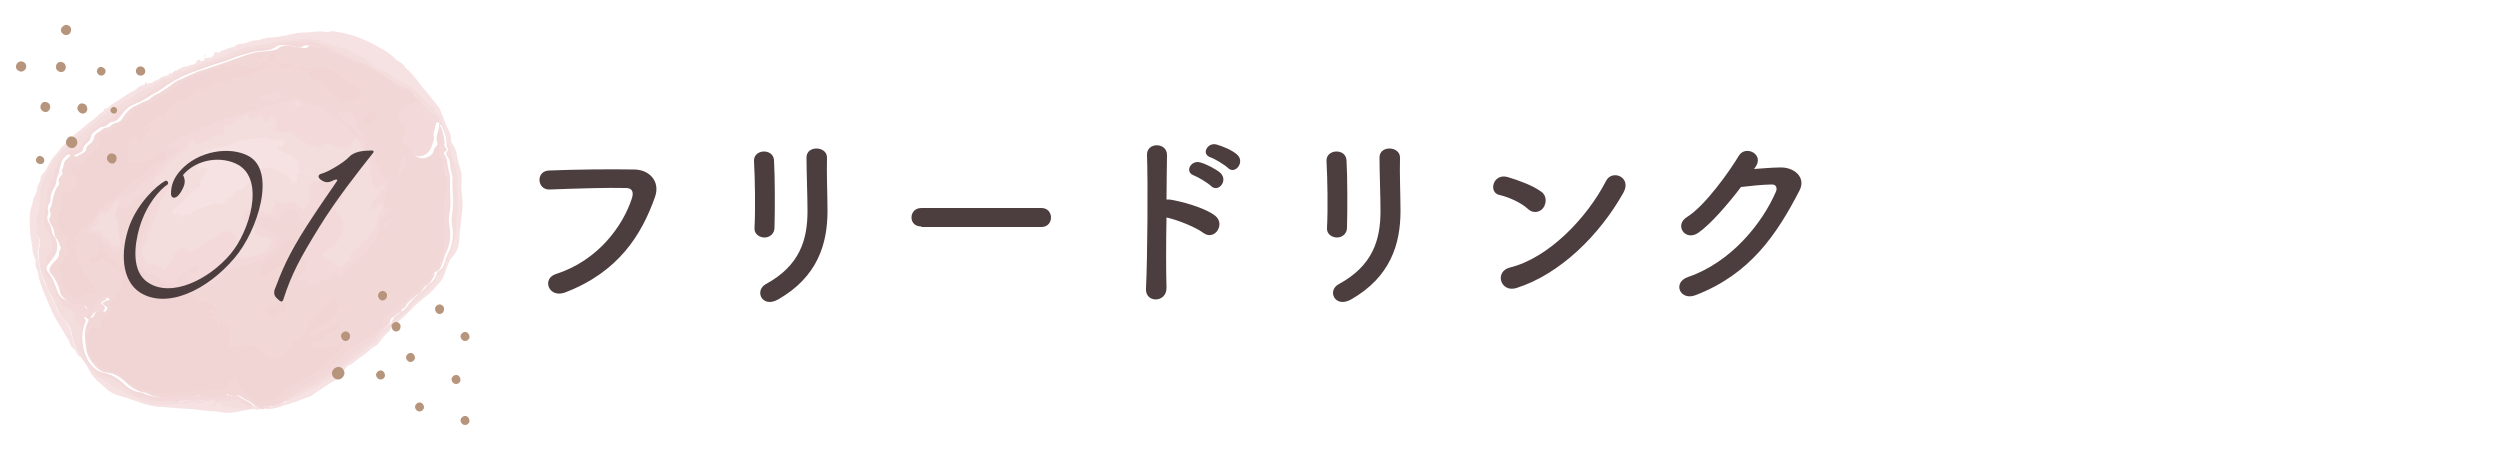 <?xml version="1.0" encoding="utf-8"?>
<!-- Generator: Adobe Illustrator 25.1.0, SVG Export Plug-In . SVG Version: 6.00 Build 0)  -->
<svg version="1.1" id="レイヤー_1" xmlns="http://www.w3.org/2000/svg" xmlns:xlink="http://www.w3.org/1999/xlink" x="0px"
	 y="0px" width="500px" height="90px" viewBox="0 0 500 90" style="enable-background:new 0 0 500 90;" xml:space="preserve">
<style type="text/css">
	.st0{fill:#F3D9D9;}
	.st1{fill:#F4DDDD;}
	.st2{fill:#F7E2E3;}
	.st3{fill:#F2D7D7;}
	.st4{fill:#F1D4D4;}
	.st5{fill:#B7957C;}
	.st6{fill:#4C3D3F;}
</style>
<g>
	<g>
		<g>
			<path class="st0" d="M53.1,81.7c-0.1,0-0.1,0-0.2,0c-0.1,0.1-0.1,0.1-0.2,0.1c-0.2,0-0.3,0-0.5,0c-0.4-0.2-0.8-0.1-1.2,0
				c-0.1,0-0.2,0-0.3,0c-0.4-0.3-0.9-0.5-1.4-0.6c-0.5-0.2-0.9-0.3-1.3-0.6c-0.3-0.3-0.9-0.1-1.3-0.5c-0.1-0.1-0.2,0.1-0.3,0.2
				c-0.3,0.3-0.6,0.3-1,0.1c-0.3-0.2-0.5-0.1-0.8,0c-0.7,0.1-1.4,0.3-2-0.1c-0.2,0.1-0.3,0.2-0.5,0.1c-0.1,0-0.1-0.1-0.2-0.1
				c-0.7,0.1-1.3-0.5-2-0.2c-0.3,0.1-0.5,0.1-0.8,0C39,80,38.8,80,38.7,80c-1,0.2-2,0-3,0.4c-0.2,0.1-0.4,0.1-0.6,0
				c-0.9-0.1-1.8,0-2.7,0c-1.2,0-2.3-0.3-3.4-0.7c-0.3-0.1-0.6-0.3-1-0.3c-1.4-0.2-2.5-0.9-3.4-1.8c-0.7-0.7-1.6-1.2-2.3-1.7
				c-0.3-0.2-0.6-0.3-0.9-0.3c-2.2-0.3-3.5-1.7-4.6-3.4c-0.5-0.8-0.9-1.7-1.1-2.6c-0.2-1.1-0.4-2.2-0.2-3.4c0-0.1,0-0.3,0-0.4
				c0-0.6-0.1-1.2-0.8-1.5c-0.4-0.2-0.5-0.6-0.5-1c0-0.8-0.4-1.3-1.2-1.5c-0.5-0.2-1-0.4-1.3-0.9s-0.6-0.9-1-1.4
				c-0.1-0.2-0.3-0.4-0.3-0.6c-0.3-1.4-0.9-2.7-1.8-3.8c-0.4-0.5-0.6-1.2-0.3-1.9c0-0.1,0.1-0.2,0.1-0.3c0-0.8,0.4-1.5,0.9-2.2
				c0.6-0.8,0.9-1.8,0.2-2.8c-0.3-1.1-0.5-1.9-1-2.7c-0.4-0.7-0.3-1.4-0.1-2.2c0.1-0.4,0.3-0.9,0.2-1.3v-0.1c0.6-1.3,0.2-2.7,0.6-4
				c0.2-0.8,0.5-1.5,0.9-2.2c0.3-0.5,0.4-1,0.5-1.6c0.3-1,0.4-2.1,1.4-2.8c0.5-0.3,0.9-0.7,1.3-1.1c0.3-0.2,0.5-0.3,0.9-0.3
				c0.8,0.1,1.4-0.3,1.8-1.1c0.2-0.5,0.4-0.9,0.8-1.2c0.1-0.1,0.1-0.1,0.2-0.2c0.4-1.2,1.4-1.8,2.4-2.4c0.9-0.6,1.8-1.4,2.8-1.9
				c0.9-0.5,1.8-1.1,2.7-1.7c0.8-0.6,1.7-1.2,2.5-1.7c1.4-0.8,2.8-1.7,4.2-2.5c0.5-0.3,0.9-0.6,1.4-0.7c0.8-0.2,1.5-0.7,2.2-1.1
				c1.4-0.7,2.8-1.2,4.3-1.7c1.6-0.6,3.1-1.2,4.7-1.7c1.3-0.4,2.6-1,3.8-1.4c1.4-0.5,2.8-0.8,4.2-0.9c1.1,0,2-0.3,2.9-0.8
				C56,8.1,57,8.2,57.9,8.1c1,0,1.9-0.1,2.9-0.1C61.9,7.9,63,8,64,8.6c0.2,0.1,0.3,0.2,0.5,0.2c1.6,0.2,2.8,1.2,4.1,1.9
				c0.5,0.3,1,0.6,1.6,0.7c1,0.2,1.8,0.7,2.7,1c0.2,0.1,0.3,0.2,0.5,0.3c0.6,0.5,1.3,0.9,2,1.2c1,0.5,1.9,1.2,2.8,1.9
				c0.2,0.2,0.4,0.4,0.7,0.5c0.9,0.3,1.7,0.8,2.6,1.2c0.5,0.2,0.8,0.5,1,0.9c0.2,0.5,0.5,1,1.1,1.1c0.2,0,0.3,0.2,0.4,0.4
				c0.4,0.5,0.7,1.1,1.3,1.4c0.3,0.1,0.3,0.6,0.5,0.8c0.4,0.3,0.7,0.6,1.2,0.8c0.6,0.2,0.9,0.9,1,1.6c-0.3,0.2-0.5,0-0.7-0.1
				c-0.2,0.8-0.4,1.5-0.6,2.3c0,0.1-0.1,0.2,0,0.2c0.3,1-0.2,1.8-0.5,2.7c-0.7,1.5-2.1,2-3.7,1.4c-0.7-0.3-1.4-0.7-1.5-1.6
				c0-0.4-0.4-0.5-0.7-0.6c-0.7-0.3-1-0.9-0.9-1.7c0-0.1,0-0.3,0.1-0.3c0.8-0.5,0.3-1.4,0.4-2c0-0.3-0.3-0.5-0.6-0.5
				c-0.5,0.1-0.6-0.1-0.6-0.6c0.1-0.4-0.1-0.7-0.2-1.1c-0.2-0.7,0-1.1,0.7-1.1c0.5,0,0.8-0.2,1.1-0.6c0.2-0.4,0.6-0.6,1-0.7
				c0.6-0.3,0.7-0.5,0.4-1.2c-0.3-0.8-1-1.2-1.8-1.4c-0.8-0.2-1.6-0.5-2.2-1.1s-1.2-1.2-2-1.5c-1.1-0.5-2-1.2-3-1.8
				c-0.8-0.5-1.7-0.8-2.6-1c-1.2-0.3-2.3-0.8-3.4-1.4c-0.3-0.1-0.6-0.2-0.9-0.3c-0.5-0.2-1.1-0.3-1.5-0.7c-0.6-0.4-1.2-0.6-1.9-0.6
				c-0.7-0.1-1.4-0.3-2.1,0.2c-0.3,0.2-0.9,0-1.3-0.1c-1.1-0.1-2.2-0.5-3.3-0.2c-0.1,0-0.2,0-0.3,0.1c-1.1,0.9-2.3,0.9-3.6,1
				c-1.1,0.1-2.1,0.4-3.1,0.7c-1.3,0.3-2.4,0.9-3.6,1.3c-2.5,0.7-4.9,1.6-7.3,2.5c-2,0.8-3.9,1.9-5.6,3.2c-0.4,0.3-0.8,0.5-1.2,0.7
				c-1.2,0.6-2.1,1.5-3.4,1.9c-0.4,0.1-0.7,0.4-1.1,0.5c-1,0.5-1.7,1.2-2.3,2.1c-0.4,0.6-1,1.2-1.8,1.3c-0.2,0-0.4,0.1-0.6,0.3
				c-0.4,0.3-0.8,0.7-1.4,0.7c-0.3,0-0.5,0.2-0.8,0.4c-0.2,0.2-0.5,0.4-0.8,0.6s-0.5,0.5-0.6,0.9c-0.1,0.6-0.4,1-0.9,1.4
				c-0.4,0.3-0.6,0.6-0.7,1.1c0,0.2-0.2,0.5-0.4,0.6c-0.5,0.3-0.9,0.5-1.4,0.7c-0.2,0.2-0.5,0-0.7-0.1s-0.5-0.2-0.7,0
				c-0.5,0.5-1.1,0.9-1.2,1.8c-0.1,0.6-0.5,1.1-0.3,1.7c-0.5,0.7-0.6,1.5-0.7,2.2c-0.1,0.5-0.5,1-0.7,1.5c-0.3,0.5-0.4,1-0.4,1.5
				c0,0.4-0.1,0.8-0.3,1.1c-0.3,0.4-0.3,0.8-0.2,1.3c0.1,0.3,0.1,0.5,0,0.8c-0.3,0.6-0.1,1.2,0.2,1.7s0.5,1.1,0.6,1.7
				c0,0.4,0.3,0.8,0.5,1.1c0.2,0.2,0.3,0.5,0.4,0.8c0.4,1.4,0,2.6-0.9,3.7c-0.3,0.3-0.5,0.7-0.8,1c-0.4,0.5-0.4,1,0,1.5
				c0.9,1.1,1.4,2.5,1.9,3.9c0.3,0.9,1,1.5,1.9,1.8c0.6,0.2,1.2,0.3,1.8,0.3c0.7,0,1.5,0.1,1.8,0.9c0.1,0.2,0.2,0.4,0.5,0.4
				s0.6-0.2,0.7-0.5c0.1-0.6,0.4-1,0.8-1.4c0.6-0.6,1.2-0.8,1.9-0.5c0.2,0.1,0.4,0.2,0.4,0.4s-0.2,0.3-0.4,0.4
				c-0.1,0-0.2,0.1-0.2,0.1c-0.6,0.3-0.6,0.4-0.1,0.8c0.3,0.2,0.5,0.5,0.3,0.9s-0.4,0.6-0.9,0.5c-0.8-0.2-1.2,0.1-1.7,0.8
				c-0.4,0.6-0.6,0.6-1.1,0.2c-0.1-0.1-0.1-0.1-0.2,0s-0.1,0.2-0.1,0.3c0.5,0.4,0.1,0.8,0,1.2c-0.4,1.2-0.5,2.3-0.4,3.6
				c0.1,1.3,0.5,2.5,1.1,3.6c0.8,1.3,1.8,2.2,3.3,2.5s2.7,1.1,3.8,2.1c1,1,2.2,1.7,3.6,1.8c0.1,0,0.2,0.1,0.3,0.1
				c1.3,0.7,2.7,0.8,4.2,0.8c1.9,0.1,3.8-0.2,5.8-0.4c0.6-0.1,1.2,0.2,1.9,0.2c1.2,0,2.4,0.1,3.6,0c0.1,0,0,0,0.1,0
				c0.8-0.6,1.6,0.1,2.3-0.1c0.8-0.2,1.2,0.1,1.8,0.5c0.8,0.5,1.7,0.8,2.3,1.5c0.2,0.2,0.5,0.3,0.8,0.3c0.5,0,1.1,0,1.6-0.1
				c0.4-0.1,0.7-0.1,1.1,0c0.1,0.1,0.1,0.1,0.1,0.2C54,81.7,53.6,81.6,53.1,81.7z"/>
			<path class="st1" d="M88,24.6c-0.1-0.6-0.4-1-0.8-1.5L87.1,23c-0.6,0.2-0.8-0.4-1.2-0.6c-0.2-0.1-0.3-0.2-0.4-0.4
				c-0.1-0.4-0.3-0.7-0.7-0.7c-0.2,0-0.3-0.1-0.3-0.3c-0.1-0.5-0.6-0.8-0.8-1.2l-0.1-0.1c-0.8,0-0.9-0.7-1.2-1.2
				c-0.2-0.5-0.6-0.7-1-0.8c-1.5-0.7-3.1-1.3-4.4-2.5c-0.7-0.6-1.6-0.9-2.4-1.4c-0.5-0.3-0.9-0.7-1.4-0.9c-0.7-0.4-1.4-0.7-2.2-0.9
				c-1-0.3-2-0.7-2.9-1.3c-0.8-0.5-1.8-0.9-2.6-1.5c0,0-0.1-0.1-0.1,0c-0.9,0.1-1.6-0.5-2.3-0.7c-0.8-0.2-1.7-0.3-2.5-0.2
				c-0.9,0.1-1.7,0-2.6,0.1c-1.1,0.1-2.2,0.1-3.2,0.8c-0.6,0.4-1.3,0.6-2,0.4c-0.5-0.1-1.1,0.1-1.6,0.2c-0.9,0.3-1.9,0.3-2.8,0.7
				c-0.3,0.1-0.5,0.3-0.8,0.4c-0.7,0.3-1.4,0.3-2,0.8c-0.2,0.2-0.5,0.2-0.8,0.2c-0.6,0-1.1,0.3-1.6,0.5c-1.6,0.5-3.1,1.1-4.6,1.7
				c-1,0.4-1.9,0.8-2.8,1.2c-1,0.5-1.9,1.2-3,1.4c-0.3,0-0.4,0.3-0.7,0.5c-1,0.6-2,1.2-3,1.8c-0.9,0.5-1.8,1-2.7,1.6
				c-1,0.6-1.8,1.4-2.8,2c-0.7,0.4-1.3,1-2,1.2c-0.4,0.1-0.6,0.5-0.9,0.7c-0.9,0.6-1.8,1.1-2.6,1.9c-0.2,0.2-0.4,0.5-0.5,0.8
				c0,0.2-0.1,0.4-0.3,0.5c-0.5,0.3-0.7,0.8-0.9,1.3c-0.4,0.8-1.1,1.1-2,1c-0.3,0-0.5,0-0.6,0.2c-0.5,0.5-1,0.9-1.5,1.3
				c-0.4,0.4-0.9,0.8-0.8,1.4c0,0.2-0.1,0.4-0.3,0.6C11,33.7,11,33.8,11,34c0.1,0.6-0.1,1-0.4,1.5c-0.6,1.1-1,2.3-1.2,3.5
				c0,0.1,0,0.2,0,0.3c0.1,0.7-0.1,1.4-0.2,2.1c-0.2,1-0.4,1.9-0.4,2.9c0,1.3,0.9,2.2,1.4,3.3c0.5,1.2,0.5,2.3-0.4,3.3
				c-0.4,0.4-0.6,0.7-0.5,1.3c0,0.3,0,0.6-0.2,0.9c-0.4,0.8-0.1,1.4,0.4,2s0.9,1.2,1.1,1.9c0.2,0.6,0.5,1.1,0.6,1.8s0.9,1.1,1.1,1.8
				c0.3,0.6,0.8,0.9,1.5,1c0.5,0.1,1.1,0.9,1.1,1.5c0,0.5,0.1,0.8,0.5,1.1c0.7,0.4,0.9,1.1,0.8,1.9s-0.1,1.6,0,2.4
				c0.1,0.9,0.2,1.7,0.6,2.5c0.9,1.8,2.1,3.4,4.1,4.3c0.4,0.2,0.9,0.1,1.3,0.3c0.5,0.2,1,0.6,1.5,0.9c1.1,0.7,2,1.8,3.2,2.4
				c0.5,0.2,1,0.4,1.5,0.5c0.3,0.1,0.6,0.1,0.9,0.2c1.2,0.6,2.5,0.9,3.9,0.8c0.8,0,1.6,0,2.3,0c0.7,0.1,1.3-0.3,1.9-0.3
				c0.6,0,1.3-0.3,1.8-0.1c0.7,0.2,1.3,0,2-0.1c0.1,0,0.2,0,0.3,0.1c0.3,0.6,0.6,0.3,0.8-0.1c0.2,0.1,0.1,0.3,0.2,0.5
				c0,0.1,0,0.1,0,0.1c-0.1,0.1-1.7,0.6-1.9,0.5c-0.1,0-0.1-0.1-0.2-0.1c-0.8,0.4-1.7-0.3-2.6,0.1c-0.1,0.1-0.3,0.1-0.4,0.1
				c-1.6,0.1-3.1,0.1-4.7,0.2c-1.5,0.1-2.9-0.3-4.2-0.9c-1.7-0.7-3.4-1.6-5.1-2.5c-0.5-0.3-1-0.6-1.5-1c-0.7-0.6-1.5-0.9-2.2-1.4
				c-0.4-0.2-0.7-0.5-1-0.8c-0.9-1-1.7-2.2-2.5-3.3c-0.9-1.3-1.5-2.8-1.8-4.4c-0.3-1.4-0.9-2.6-1.9-3.6c-0.5-0.5-0.9-1-1-1.6
				c-0.1-0.4-0.4-0.7-0.5-1.1c-0.7-1.4-1.5-2.8-2-4.3c-0.1-0.4-0.4-0.7-0.5-1.1c-0.6-1.7-0.8-3.5-0.8-5.3c0-0.2,0-0.4,0.1-0.5
				c0.4-0.7,0.2-1.3,0-2C7,46.2,7,45,7,43.8c0-0.1,0-0.3,0.1-0.4c0.5-1.3,0.6-2.7,0.5-4.2c0-0.2,0-0.4,0.1-0.7
				c0.8-3.3,2.4-6.2,4.7-8.7c0.4-0.4,0.8-0.8,1.3-1c0.3-0.1,0.5-0.3,0.7-0.5c1.3-1.7,3.1-2.9,4.7-4.2c1.4-1.1,3-2.2,4.5-3.2
				c1.1-0.7,2.1-1.5,3.2-2.1c0.4-0.2,0.7-0.6,1.1-0.9c0.6-0.4,1.2-0.5,1.8-0.8c0.9-0.3,1.6-0.8,2.3-1.4c0.3-0.3,0.7-0.4,1-0.5
				c0.7-0.1,1.3-0.4,1.8-0.9c0-0.1,0.1-0.1,0.1-0.1c0.3-0.1,0.6,0,0.7-0.3l0,0l0.1-0.1c1,0.3,1.9-0.3,2.7-0.7
				c0.4-0.2,0.8-0.4,1.3-0.4s0.8-0.4,1.2-0.5c0.8-0.2,1.6-0.5,2.5-0.7c1-0.3,1.9-0.9,2.9-1.3c0.9-0.3,1.9-0.7,2.8-1.1
				c0.1,0,0.2-0.1,0.2-0.1c1,0.2,1.8-0.4,2.8-0.5c0.9,0,1.8-0.4,2.7-0.6c1.4-0.4,2.8-0.4,4.3-0.5s2.9-0.1,4.3,0.1
				c0.2,0,0.5,0.1,0.7,0.2c0.1,0.1,0.2,0.2,0.4,0.2c1,0.1,1.8,0.5,2.7,0.9c1,0.4,2.1,0.5,2.9,1.2c0.4,0.4,1,0.5,1.6,0.7
				c0.9,0.3,1.6,0.9,2.3,1.5c0.7,0.7,1.5,1.3,2.6,1.4c0.1,0,0.2,0,0.3,0.1c0.4,0.5,1.1,0.7,1.6,1.2c0.4,0.5,1.1,0.7,1.7,1
				c1.1,0.5,2.1,1,3,1.8c0.7,0.7,1.4,1.2,2,2.1c0.3,0.5,0.8,0.8,1.3,1.1c0.5,0.2,1.1,0.5,0.9,1.2c0,0.1,0,0.2,0.1,0.2
				c1,1.2,1.5,2.7,1.9,4.2c0.1,0.5,0.4,0.9,0.5,1.4c0.1,0.8,0.5,1.5,0.7,2.2c0.3,1.2,0.5,2.4,0.9,3.6c0.2,0.5,0.2,1,0.2,1.5
				c0,1.4,0.1,2.7,0.2,4.1c0.1,0.9-0.1,1.7-0.1,2.6c-0.1,1.5-0.3,3-0.3,4.5c0,1.8-0.7,3.5-1.5,5.1c-0.3,0.6-0.6,1.3-0.8,2
				c-0.2,0.6-0.6,1-1,1.4c-0.2,0.3-0.5,0.5-0.5,0.8c-0.2,0.7-0.8,1.2-1.2,1.7c-0.9,1.2-2.2,2.1-3.2,3.2c-1.1,1.1-2,2.3-3.4,3.1
				c-0.2,0.1-0.3,0.5-0.6,0.7c-0.1,0-0.1,0.1-0.1,0.1c-0.2,0.2-0.4,0.4-0.6,0.6h-0.1c-1,0.9-1.9,1.7-2.7,2.8
				c-0.4,0.5-0.8,0.8-1.3,1.1c-1,0.6-1.8,1.5-2.8,2.2c-0.9,0.7-1.7,1.3-2.6,1.8c-0.2,0.1-0.3,0.2-0.4,0.4c-0.5,1-1.5,1.5-2.3,2.1
				c-0.9,0.7-2,1.2-3,1.9c-0.8,0.5-1.8,0.9-2.7,1.3S59,79.6,58.1,80c-0.3,0.2-0.7,0.4-1.1,0.3c-0.1-0.3,0.1-0.4,0.3-0.5
				s0.3-0.1,0.5-0.3c1.9-1.5,4.2-2.3,6.2-3.6c1.4-0.9,2.9-1.9,4.2-3c1.4-1.2,2.7-2.7,4.3-3.7c1-0.7,2-1.3,3-2.1
				c0.9-0.8,1.7-1.7,2.7-2.5c0.1-0.1,0.2-0.2,0.2-0.3c0.3-1.1,1.3-1.5,2.1-2.1c0.5-0.3,0.9-0.8,1.2-1.3c0.4-0.5,0.8-0.9,1.2-1.4
				c0.8-0.8,1.8-1.3,2.4-2.3c0.1-0.2,0.3-0.3,0.5-0.4c0.9-0.5,1.3-1.3,1.6-2.2c0.1-0.2,0.1-0.4,0.3-0.4c0.8-0.4,1.1-1.1,1.3-1.9
				c0.2-0.9,0.6-1.6,1-2.4c0.6-1.6,0.7-3.2,0.4-4.8c-0.1-0.8-0.1-1.5,0-2.3c0.4-2.4,0-4.9,0.1-7.3c0-0.2,0-0.4-0.1-0.6
				c-0.2-0.7-0.4-1.3-0.4-2c0-0.6-0.2-1.2-0.6-1.7c-0.2-0.3-0.3-0.7,0.1-1c0.2-0.2,0.2-0.4,0-0.6c-0.2-0.3-0.2-0.5-0.2-0.8
				c0-1.3-0.4-2.5-1-3.7C87.9,25,87.9,24.8,88,24.6z"/>
			<path class="st2" d="M79.1,64.6c0-0.9,0.9-1,1.3-1.5c0.5-0.5,1.1-0.9,1.6-1.6c0.5-0.7,1.1-1.2,1.8-1.7c1.1-0.8,1.9-1.9,2.8-2.9
				c0.5-0.5,0.7-0.9,0.7-1.6c0,0,0-0.1,0.1-0.1c0.8,0,0.7-0.9,1.3-1.2c0.1,0,0.1-0.1,0.1-0.2c0.2-1.3,1-2.4,1.5-3.6
				c0.5-1.3,0.8-2.7,0.9-4.2c0-1.3,0.2-2.6,0.3-3.9c0.1-1.5,0.2-3.1-0.1-4.6c-0.1-0.5-0.1-1,0-1.4c0.1-1.3-0.3-2.6-0.7-3.8
				c-0.3-1.1-0.6-2.3-1-3.4c-0.3-1-0.7-1.9-0.8-2.9c-0.1-0.7-0.5-1.3-0.8-2c-0.2-0.3-0.1-0.8-0.5-1.1c-0.1-0.1-0.1-0.3-0.4-0.3
				c-0.2,0-0.3-0.2-0.2-0.4c0.1-0.2,0.3-0.4,0.1-0.5c-0.2-0.2-0.5-0.5-0.8-0.6c-0.7-0.2-1.1-0.7-1.5-1.2s-0.7-0.9-1.2-1.2
				c-0.3-0.1-0.4-0.5-0.6-0.7c-1.1-0.9-2.3-1.5-3.6-2.1c-0.5-0.2-0.9-0.5-1.2-0.9c-0.1-0.2-0.3-0.2-0.4-0.3c-0.1,0-0.2,0-0.3-0.1
				c-0.6-0.7-1.6-0.7-2.3-1.1c-0.5-0.4-1.1-0.7-1.6-1.3c-0.4-0.5-1-0.8-1.6-1c-0.7-0.3-1.5-0.5-2.2-1c-0.4-0.3-0.9-0.9-1.6-0.5
				c0,0-0.1,0-0.2,0c-0.4-0.6-1.2-0.3-1.6-0.7c-0.7-0.7-1.9-0.2-2.5-1c-1.1,0.1-2.2-0.4-3.4-0.2c-0.8,0.1-1.7,0.1-2.5,0.1
				c-0.6,0-1.3,0.1-1.9,0.2c-1.7,0.5-3.5,0.8-5.2,1.1c-0.2,0-0.3,0-0.4,0.2c0,0.2-0.1,0.3-0.3,0.1c-0.5-0.4-0.9-0.2-1.3,0.1
				c-0.4,0.2-1,0.1-1.3,0.6c-0.7-0.2-1.2,0.3-1.8,0.6c-1.1,0.5-2.2,0.9-3.3,1.3c-0.5,0.2-1,0.2-1.5,0.4c-1.4,0.5-2.8,1.1-4.2,1.7
				c-0.4,0.2-0.6-0.1-0.9-0.2c0-0.4,0.4-0.5,0.7-0.6c0.4-0.1,0.9-0.1,1.2-0.3c0.4-0.3,1.3,0.1,1.5-0.8c0,0,0.4-0.8,0.8-0.1
				c0.1,0.2,0.7-0.1,0.8-0.3c0-0.3,0.1-0.3,0.4-0.3c0.6-0.1,1.3,0.1,1.5-0.8c0.1-0.2,0.3-0.6,0.7-0.3c0.2,0.1,0.3,0.1,0.5-0.1
				c0.3-0.3,0.8-0.4,1.1-0.5c0.5-0.2,1-0.4,1.6-0.5c0.1,0,0.1,0,0.2,0c0.6-0.8,1.6-0.6,2.4-0.8c0.5-0.2,1-0.5,1.6-0.5
				c1.1,0,2.1-0.6,3.2-0.6c0.9,0,1.7-0.2,2.5-0.3c0.4,0,0.8-0.2,1.3-0.3c0.9-0.2,1.9-0.4,2.9-0.4c1.5,0,2.9-0.4,4.4-0.1
				c0.3,0.1,0.6-0.1,0.9-0.1c0.1,0,0.2-0.1,0.3-0.1c1,0.2,2.1,0.3,3.1,0.6c1.7,0.4,3.3,1.1,4.9,1.9c0.8,0.4,1.6,0.9,2.4,1.3
				c0.9,0.5,1.7,1.2,2.4,1.9c0.3,0.3,0.7,0.5,1.1,0.7c0.2,0.2,0.5,0.4,0.6,0.6c0.2,0.4,0.4,0.6,0.7,0.8c1.1,1,1.9,2.2,2.8,3.3
				c1.2,1.4,2.3,2.8,3.4,4.2c0.3,0.4,0.4,1,0.6,1.4c0.4,0.7,0.5,1.6,0.9,2.3c0.5,0.9,1,1.8,0.9,2.9c0,0.4,0.3,0.7,0.4,0.9
				c0.8,1.1,0.8,2.4,1.1,3.6c0.2,0.7,0.5,1.5,0.6,2.2c0,0.7,0.1,1.3,0,2c0,0.4-0.1,0.9,0,1.3c0.2,1.1,0.2,2.2,0.2,3.2
				c0,0.6-0.1,1.3-0.2,2c-0.1,1.4-0.4,2.8-0.4,4.2c0,0.5-0.1,1.1-0.2,1.6c-0.2,1-0.8,1.8-1.5,2.6c-0.4,0.5-0.5,1.1-0.8,1.7
				c-0.4,1-0.6,2.1-1.3,2.9c-0.5,0.6-1,1.1-1.5,1.7c-0.8,0.9-1.9,1.6-2.8,2.4c-0.7,0.7-1.5,1.4-2.2,2.1c-0.5,0.6-1.2,1.1-1.8,1.7
				C79.6,64.5,79.4,64.6,79.1,64.6z"/>
			<path class="st2" d="M34.9,14.6c-0.1,0.5-1,1-1.6,1c-0.4,0-0.8,0.2-1.2,0.5c-0.6,0.6-1.3,1.1-2.2,1.3c-0.4,0.1-0.7,0.6-1.2,0.3
				c-0.2,0.6-0.8,0.6-1.2,0.9c-0.7,0.6-1.3,1.1-2.2,1.4c-0.1,0-0.1,0-0.2,0c-1.4,1.3-3.3,2.2-4.8,3.4c-1.2,1-2.5,1.9-3.7,3
				c-0.7,0.6-1.4,1.2-2,2c-0.4,0.6-1.2,0.7-1.7,1.2c-1.1,1.1-2,2.3-2.8,3.6c-0.8,1.4-1.4,2.8-1.9,4.3c-0.2,0.7-0.3,1.4-0.3,2.2
				c0,1,0,2.2-0.4,3.2c-0.4,0.9-0.2,1.8-0.2,2.7s0.5,1.7,0.6,2.7c0,0.2,0.1,0.4,0,0.6c-0.6,1.3-0.3,2.6,0,3.9C8,53.5,8,54.3,8.3,55
				c0.9,2.1,1.8,4.2,2.9,6.2c0.1,0.2,0.2,0.4,0.2,0.6c0.1,0.4,0.3,0.8,0.6,1c1.1,0.9,1.6,2.1,2.1,3.4c0.3,0.8,0.4,1.7,0.7,2.6
				c0.4,1.1,1,2.1,1.7,3c0.7,1,1.4,1.9,2.2,2.8c0.5,0.6,1.1,0.8,1.7,1.2c1.5,1,2.9,2,4.5,2.7c0.9,0.4,1.7,0.8,2.6,1.2
				c0.5,0.2,1,0.4,1.5,0.6c1.4,0.6,2.8,0.8,4.3,0.6c1.2-0.2,2.3-0.1,3.5-0.2c0.3,0,0.6,0,1-0.2c0.3-0.2,0.7-0.2,1.2,0
				c0.6,0.3,1.3-0.1,2-0.1c0.2,0,0.5-0.4,1-0.2c0,0,0.2-0.1,0.3-0.2c0.2-0.1,0.3-0.1,0.5-0.1c0.5,0.2,0.2,0.5,0.3,0.8
				c0.4-0.6,0.9-0.4,1.4-0.3c0.1,0,0.2,0.1,0.2,0.1c0,0.6,0.4,0.5,0.8,0.6c0.1,0,0.1,0.1,0.2,0c0.4-0.4,0.7-0.2,0.9,0.1
				c0.1,0.1,0.2,0.1,0.3,0c0.8-0.2,1.6,0,2.4,0.1c0.5,0.1,1-0.2,1.6,0c0.1,0,0.1,0,0.2,0c0.2,0,0.4,0,0.6,0.1c0,0.2-0.1,0.3-0.3,0.3
				c-1.6,0.1-3.1,0.6-4.7,0.8c-0.9,0.1-1.8,0.1-2.7-0.1c-0.7-0.2-1.5-0.1-2.3-0.2c-0.9-0.1-1.7-0.2-2.6-0.3c-1-0.1-2-0.2-2.9-0.2
				c-0.8,0-1.6-0.2-2.4-0.2c-0.6,0-1.2-0.2-1.9-0.2c-1,0-2-0.2-3-0.5c-1.7-0.5-3.2-1.2-4.9-1.6c-1.1-0.3-2.1-0.8-2.8-1.5
				c-0.9-0.9-2-1.6-2.8-2.7c-0.4-0.6-0.8-1.3-1.1-2c-0.2-0.6-0.5-1.1-1.1-1.5c-0.4-0.2-0.7-0.5-0.9-1c-0.2-0.4-0.4-0.7-0.7-0.9
				c-0.3-0.2-0.5-0.5-0.6-0.9c-0.2-0.7-0.7-1.3-1.1-2c-0.6-1.1-1.3-2.1-1.9-3.2c-0.7-1.3-1.2-2.6-1.8-4C8.6,58,7.9,56.6,7.7,55
				c0-0.5-0.3-1.1-0.5-1.6c0-0.1-0.1-0.3-0.1-0.4c0.2-0.9-0.3-1.6-0.5-2.4c-0.1-0.7-0.2-1.5-0.3-2.2C6.2,48,6.1,47.1,6,46.2
				c-0.1-1.2-0.1-2.5,0-3.7c0.1-0.8,0.5-1.6,0.6-2.4c0.1-0.8,0.8-1.5,0.8-2.2c0-0.9,0.7-1.4,0.7-2.2c0-0.4,0.3-0.8,0.6-1.1
				c0.6-0.5,0.8-1.3,1.2-2c0.5-1,1.3-1.7,2-2.6c0.5-0.8,1.2-1.3,2-1.8c0.3-0.2,0.3-0.7,0.6-0.9c0.8-0.8,1.8-1.4,2.6-2.2
				c0.9-0.8,2-1.4,2.8-2.3c0.3-0.3,0.8-0.4,1-1c0-0.2,0.5,0,0.7-0.2c0.5-0.7,1.4-1,2-1.5c0.6-0.4,1.2-0.8,1.8-1.2
				c0.7-0.5,1.6-0.7,2.2-1.4c0.2-0.3,0.7-0.4,1.1-0.5c0.2-0.1,0.4-0.1,0.3-0.4c0-0.1,0-0.2,0.1-0.2c0.2-0.1,0.2,0.1,0.2,0.2
				s0.2,0.2,0.2,0.2c0.2-0.4,0.7,0,1-0.3c0.4-0.4,0.9-0.5,1.5-0.7s1.1-0.5,1.6-0.7c0.3-0.2,0.1-0.5,0.3-0.6c0.2,0.1,0,0.4,0.3,0.6
				C34.2,14.4,34.5,14.5,34.9,14.6z"/>
			<path class="st2" d="M56.8,80.5c0.9-0.2,1.6-0.7,2.4-1.1c1-0.5,2-1,3-1.4c1.1-0.5,2.1-1.3,3.2-1.9c0.8-0.5,1.6-1.1,2.4-1.7
				c0.3-0.2,0.4-0.4,0.5-0.7c0.5-0.8,1.3-1,2-1.5c0.9-0.7,1.8-1.3,2.6-2.1c0.7-0.6,1.5-1,2.1-1.6c0.2-0.2,0.4-0.3,0.5-0.5
				c0.6-1,1.6-1.7,2.3-2.5c0.1-0.1,0.2-0.2,0.4-0.2c0,0.5-0.2,0.9-0.6,1.2c-0.8,0.6-1.4,1.5-2,2.3c-0.3,0.4-0.8,0.5-1.2,0.8
				c-0.8,0.7-1.5,1.4-2.4,1.9c-0.8,0.5-1.4,1.3-2.3,1.6c-0.4,0.2-0.7,0.7-1,1.1c-0.6,0.7-0.9,1.6-1.9,2s-1.7,1.2-2.7,1.7
				c-0.7,0.4-1.3,0.9-1.9,1.3c-0.5,0.3-1.3,0.4-1.9,0.7c-1.3,0.6-2.7,0.9-4.1,1.4c-0.9,0.3-1.9,0.6-3,0.5c0.2-0.4,0.7-0.2,1.1-0.5
				c0.1-0.1,0.2-0.2,0.4-0.3c0.2-0.1,0.3-0.1,0.5-0.1c0.3,0,0.5,0,0.7-0.1c0.1-0.1,0.2-0.1,0.4-0.1c0.1,0,0.2-0.1,0.3-0.1
				C56.6,80.5,56.6,80.5,56.8,80.5z"/>
			<path class="st1" d="M51.6,81.9c-0.2,0-0.4,0-0.6-0.1c0.4-0.2,0.8-0.2,1.2,0C52,81.9,51.8,81.9,51.6,81.9z"/>
			<path class="st2" d="M35.7,14.1c0.1,0.5-0.2,0.5-0.6,0.4C35.1,14.1,35.5,14.3,35.7,14.1z"/>
			<path class="st2" d="M78.4,65.3c0-0.3,0.2-0.5,0.5-0.6C78.9,65,78.7,65.2,78.4,65.3z"/>
			<path class="st2" d="M41.1,11.4c-0.3-0.1-0.2-0.3-0.1-0.5C41.2,11,41.1,11.2,41.1,11.4z"/>
			<path class="st2" d="M52.6,81.9c0-0.1,0.1-0.1,0.2-0.1C52.8,81.9,52.8,82,52.6,81.9z"/>
			<path class="st3" d="M88,24.6c0,0.2,0,0.3,0,0.5c-0.2,0.9,0.4,1.6,0.4,2.4c0,0.3,0,0.7-0.1,1C88.2,29,88,29.5,88,30
				c0,0.6,0,1.2,0.5,1.6c0.2,0.2,0.2,0.6,0.2,0.9c0,0.6,0.1,1.1,0.3,1.6c0.3,0.6,0.5,1.3,0.4,2.1c-0.1,0.6,0,1.3,0,2s0,1.4-0.3,2.1
				c-0.1,0.7,0,1.6-0.1,2.4c-0.2,1.4-0.2,2.8,0.1,4.3c0.2,0.8-0.1,1.7-0.1,2.5c0,1-0.5,1.9-0.8,2.8c-0.1,0.2-0.2,0.4-0.1,0.6
				c0,0.4-0.2,0.6-0.5,0.8c-0.4,0.4-0.9,0.8-1.1,1.4c-0.2,0.6-0.5,1-1,1.4c-0.6,0.5-1.2,1-1.6,1.7c-0.1,0.2-0.3,0.4-0.5,0.5
				c-0.6,0.1-1,0.5-1.4,0.9c-0.9,0.9-1.9,1.7-2.7,2.6c-0.3,0.3-0.9,0.4-1.3,0.7c-0.5,0.3-1,0.7-1.4,1.1c-0.2,0.2-0.2,0.3,0,0.5
				c0.5,0.3,0.4,0.7,0.1,1c-0.7,0.8-1.4,1.6-2.4,2.1s-1.9,1-2.8,1.5c-0.7,0.4-1.3,0.9-1.8,1.5c-1.1,1.3-2.4,2.4-3.7,3.5
				c-1.5,1.4-3.3,2.3-5.1,3.3c-0.7,0.4-1.5,0.6-2.1,1.2c-0.8,1-1.9,1.7-3,2.3C55.7,81,55.7,81,55.6,81c-0.3,0-0.6-0.1-0.8,0.2
				c-0.1,0-0.1,0-0.2,0c-1-0.1-1.8,0.3-2.8,0.2c-0.3,0-0.6-0.1-0.9-0.3c-0.6-0.8-1.6-1-2.4-1.6c-0.6-0.4-0.9-0.6-1.5-0.3
				c-0.3,0.1-0.7-0.4-1,0c-0.1,0.1-0.2,0-0.2-0.1c-0.2-0.3-0.3-0.5-0.5,0c-0.1,0.2-0.2,0.2-0.4,0.2c-0.7,0-1.5,0.2-2.1,0.1
				c-0.4,0-0.9,0-1.3-0.1c-0.3-0.1-0.7-0.2-1,0c0,0-0.1,0-0.2,0c-0.9-0.6-1.8-0.1-2.7,0c-2.1,0.1-4.2,0.4-6.3,0
				c-0.7-0.1-1.4-0.3-2-0.7c-0.4-0.2-0.9-0.1-1.3-0.3c-1.1-0.4-1.9-1-2.8-1.8c-1.1-1.1-2.4-1.9-4-2c-0.9-0.1-1.6-0.7-2.2-1.3
				c-0.9-1.1-1.7-2.3-1.8-3.7c-0.1-1-0.3-1.9-0.2-3c0.1-0.8,0.3-1.6,0.7-2.4c0.1-0.2,0-0.3-0.2-0.4c-0.4-0.1-0.4-0.3,0-0.5
				c0.2-0.1,0.2-0.4,0.4-0.4c0,0,0.1,0,0.1,0.1c0.1,0.2-0.3,0.5,0.1,0.6c0.3,0.1,0.5,0,0.7-0.4c0.3-0.8,1-1.1,1.9-0.8
				c0.5,0.1,0.6-0.2,0.7-0.5c0.2-0.3,0-0.5-0.3-0.6c-0.2-0.1-0.3-0.2-0.4-0.3c-0.2-0.2-0.2-0.4,0.1-0.5c0.2-0.1,0.5-0.3,0.8-0.3
				c0.1,0,0.3-0.1,0.3-0.2c0-0.2-0.2-0.2-0.3-0.3c-1.2-0.4-1.8,0.2-2.4,1.4c-0.2,0.4-0.2,0.9-0.7,1.1c-0.4,0.2-0.7,0-0.9-0.3
				c-0.4-0.6-1.2-1.1-1.9-1c-0.8,0.1-1.5-0.1-2.1-0.5c-0.5-0.3-1-0.9-1.4-1.3c-0.1-0.1-0.1-0.1-0.1-0.2c-0.3-1.5-0.9-3-2-4.2
				c-0.3-0.4-0.3-0.9,0-1.3c0.3-0.5,0.7-0.9,1.1-1.3c0.4-0.4,0.6-0.8,0.6-1.2s0.1-0.7,0.3-1c0.1-0.1,0.1-0.3,0-0.4
				c-0.3-0.5-0.3-1.2-0.8-1.7c-0.4-0.4-0.4-0.9-0.5-1.4c0-0.8-0.7-1.3-0.9-2.1c0-0.2-0.2-0.4,0-0.6c0.3-0.4,0.3-0.8,0.1-1.3
				c-0.1-0.2-0.1-0.4,0-0.6c0.5-0.7,0.4-1.6,0.7-2.4c0.2-0.7,0.4-1.5,0.9-2.1c0.2-0.2,0.3-0.4,0.2-0.7c-0.2-0.5,0-0.9,0.4-1.3
				c0.3-0.3,0.4-0.5,0.2-0.9c0-0.1-0.1-0.2-0.1-0.2c0.6-0.6,0.2-1.6,1-2.2c0.1-0.1,0.3-0.3,0.4-0.4c0.5-0.6,0.6-0.7,1.3-0.3
				c0.1,0.1,0.3,0.2,0.4,0.1c0.5-0.4,1-0.5,1.5-0.9c0.1-0.1,0.3-0.2,0.3-0.4c0-0.6,0.4-1,0.9-1.3c0.4-0.3,0.6-0.7,0.7-1.1
				c0.1-0.6,0.4-0.9,0.8-1.1c0.5-0.2,0.8-0.7,1.3-0.9c0.4-0.2,0.9,0,1.2-0.4c0.3-0.4,0.9-0.6,1.4-0.7s0.9-0.6,1.1-1
				c0.6-1,1.4-1.8,2.4-2.3c0.8-0.3,1.5-0.8,2.4-1.1c0.1,0,0.3-0.1,0.4-0.2c0.6-0.6,1.4-1,2.2-1.4c1-0.6,1.9-1.2,2.8-1.9
				c0.2-0.2,0.4-0.3,0.6-0.4c1.7-0.7,3.4-1.7,5.2-2.2c1.3-0.4,2.6-0.9,3.9-1.3c1.2-0.4,2.4-0.9,3.6-1.3c1.4-0.5,2.9-1,4.5-1.1
				c0.9-0.1,1.8-0.1,2.6-0.4c0.1,0,0.2-0.1,0.3-0.1c0.9-0.9,2-0.7,3.2-0.5c0.8,0.1,1.6,0.3,2.4,0.3c0.1,0,0.1,0,0.2,0
				c0.9-1,1.9-0.1,2.9-0.1c0.8,0,1.4,0.7,2.1,1c2,0.6,3.8,1.8,5.9,2.2c1,0.2,1.9,0.7,2.7,1.4c0.7,0.5,1.5,0.9,2.3,1.3
				c0.7,0.4,1.2,0.9,1.7,1.5c0.2,0.2,0.5,0.3,0.7,0.4c0.7,0.5,1.6,0.5,2.3,0.8c0.8,0.4,1,1.1,1.2,1.8c0.1,0.3-0.2,0.6-0.5,0.7
				c-0.5,0.2-1,0.4-1.2,0.9c-0.2,0.4-0.6,0.5-1.1,0.6c-0.6,0-0.8,0.3-0.6,0.9c0.2,0.5,0.3,1.1,0.1,1.6c0.2,0.1,0.3,0,0.4-0.1
				c0.5-0.1,0.8,0.2,0.9,0.6c0,0.5,0,1,0,1.5c0,0.2,0,0.4-0.2,0.5c-0.6,0.2-0.4,0.7-0.4,1.1s0.3,0.7,0.6,0.9c0.6,0.2,0.9,0.5,1,1.1
				c0.2,0.7,1.2,1.2,1.9,1.4c0.7,0.2,1.3-0.1,1.8-0.3c0.5-0.2,0.9-0.8,1-1.4c0.1-0.2,0.1-0.4,0.3-0.5c0.4-0.3,0.5-0.6,0.3-1
				c-0.3-1,0.2-1.9,0.4-2.8c0-0.2,0.2-0.4,0.1-0.6C87.8,24.9,87.8,24.7,88,24.6c0.2-0.1,0.3,0.1,0.3,0.2
				C87.7,24.5,87.7,24.6,88,24.6z"/>
			<path class="st1" d="M50.7,81.7c-0.9,0.1-1.9,0.2-2.8-0.1c-0.4-0.1-0.7,0.1-1.1,0.1c-0.4,0-0.8,0.1-0.8-0.7
				c-0.3,0.7-0.3,0.7-0.8,0.4c0,0,0,0-0.1,0c-0.6,0.2-0.8,0-0.7-0.6c0-0.3-1.1-0.2-1.4,0.2c-0.1,0.1,0,0.3-0.3,0.3
				c-0.1-0.4,0.2-0.8,0-1.2c0-0.2-0.1-0.3,0.1-0.4c0.2,0,0.2,0.1,0.2,0.2c0.1,0.3,0.8,0.4,0.9,0.2c0.3-0.6,0.4,0.4,0.7,0
				c0.2-0.3,0.4-0.4,0.8-0.1c0.4,0.4,0.7,0.3,1-0.1c0.1-0.2,0.4-0.4,0.5-0.1c0.2,0.3,0.4,0.4,0.7,0.3c0.1,0,0.2,0,0.2,0
				c0.7,0.8,1.8,0.8,2.7,1.3C50.6,81.6,50.7,81.7,50.7,81.7z"/>
			<path class="st1" d="M54.3,81.1c0.1,0,0.1,0,0.2,0c0.1,0,0.1,0,0.1,0c0,0.2-0.1,0.3-0.3,0.3C54.3,81.2,54.3,81.2,54.3,81.1z"/>
			<path class="st0" d="M55.5,80.8c0-0.1,0-0.2,0-0.2c1.4-0.6,2.4-1.7,3.5-2.7c0.1-0.1,0.3-0.3,0.5-0.3c1.6-0.6,3-1.4,4.3-2.3
				c1.2-0.8,2.3-1.6,3.3-2.7c0.3-0.4,0.8-0.7,1.2-1c0.6-0.6,1-1.2,1.6-1.8c0.8-0.7,1.8-1.1,2.7-1.7c1.1-0.6,2.2-1.1,3-2
				c0.3-0.3,0.5-0.5,0.8-0.8c0.3-0.4,0.5-0.7-0.1-0.9c-0.3-0.1-0.3-0.3,0-0.5c0.7-0.6,1.4-1.2,2.2-1.6c0.9-0.4,1.5-1.1,2.2-1.8
				c0.7-0.6,1.3-1.2,2-1.9l0.1-0.1c1.2,0,1.3-1.2,2-1.7c0.5-0.4,1.1-0.7,1.4-1.3c0.1-0.2,0.3-0.5,0.3-0.7c0-0.3,0.1-0.6,0.5-0.6
				l0.1-0.1c-0.1-0.6,0.5-0.6,0.8-0.9C88,53.1,88,53.1,88,53c0.2-1.7,1.1-3.2,1.1-5c0-1.4-0.6-2.7-0.3-4.1c0.3-1.5,0-3,0.5-4.4
				c0.1-0.4,0-0.9,0-1.4c0-0.9,0-1.7,0.1-2.6c0.1-0.5-0.2-1-0.4-1.4c-0.3-0.6-0.4-1.1-0.4-1.8c0-0.4-0.1-0.7-0.4-0.9
				c-0.3-0.2-0.4-0.5-0.4-0.9c0-0.7,0.1-1.3,0.3-2c0.3-0.8,0.1-1.5-0.2-2.2c-0.2-0.4-0.2-0.8,0-1.3c0.5,0.5,0.5,1.1,0.7,1.7
				c0.2,0.5,0.2,1,0.3,1.5c0,0.2,0.1,0.4,0,0.5c-0.1,0.3,0,0.5,0.2,0.8s0.5,0.6-0.1,0.8c-0.2,0.1-0.3,0.3-0.2,0.5
				c0.8,0.9,0.6,2.1,0.9,3.1C90,35,90.1,36,90,37.1c0,1.1,0.1,2.2,0.1,3.3c0,1-0.1,1.9-0.3,2.9c-0.1,0.7,0,1.3,0.1,1.9
				c0.3,1.7,0.2,3.5-0.6,5.1c-0.5,1.1-0.7,2.2-1.2,3.2c-0.1,0.3-0.4,0.7-0.8,0.8c-0.3,0.1-0.6,0.3-0.4,0.6c0,0.1,0.1,0.1,0,0.2
				c-0.5,0.7-0.7,1.5-1.5,1.9c-0.6,0.3-0.8,1-1.3,1.4c-0.1,0.1-0.1,0.3-0.2,0.3c-0.6,0.2-1,0.7-1.5,1.1c-0.4,0.4-0.9,0.7-1.2,1.3
				c-0.1,0.2-0.2,0.4-0.4,0.5c-0.2,0.1-0.5,0.2-0.5,0.6c0,0.1-0.1,0.3-0.2,0.3c-0.7,0.1-1,0.7-1.6,1c-0.2,0.1-0.4,0.3-0.4,0.5
				c0,0.7-0.6,1.1-1,1.5c-1.1,1.2-2.4,2.5-4,3.5c-2.4,1.4-4.1,3.6-6.3,5.2c-1.5,1.1-3,2.2-4.7,3c-1.9,0.8-3.5,2-5.3,3.1
				c0,0,0,0.1-0.1,0.1c-0.1,0.1-0.1,0.1-0.2,0.2c-0.1,0-0.2,0-0.3,0.1s-0.2,0.1-0.3,0.1C55.8,80.8,55.7,80.9,55.5,80.8z"/>
			<path class="st0" d="M54.7,81.1C54.6,81.1,54.6,81.1,54.7,81.1c0-0.3,0.3-0.3,0.6-0.3c0.1,0.1,0.1,0.1,0.1,0.2
				C55.1,81.1,54.9,81.1,54.7,81.1z"/>
			<path class="st1" d="M55.3,81.1c0-0.1,0-0.1,0-0.2c0.1,0,0.1,0,0.2,0c0.2,0,0.3-0.1,0.5,0C55.8,81,55.6,81.1,55.3,81.1z"/>
			<path class="st1" d="M56.3,80.7c0-0.1,0-0.2,0.2-0.1C56.5,80.6,56.4,80.7,56.3,80.7z"/>
			<path class="st4" d="M65.6,65.8c0.7-0.3,1.3-0.6,2.1-0.8c-0.2,0.8-0.6,1.3-1.4,1.6c-0.9,0.3-1.7,0.9-2.5,1.5
				c-0.4,0.4-1,0.2-1.5,0.4c-0.3,0.1-0.6,0.2-0.1,0.5c0.1,0,0.2,0.2,0.2,0.2c0,0.8,0.4,0.5,0.8,0.3c0.2-0.1,0.3-0.2,0.5-0.3
				c0.1-0.1,0.2-0.1,0.2,0c0.3,0.9,0.9,0.3,1.3,0.2c0.5-0.2,1-0.4,1.5-0.2c0.4,0.1,0.8-0.1,1.2-0.3c0.2-0.1,0.4-0.2,0.5-0.1
				s-0.1,0.3-0.1,0.4c-0.1,0.9-0.7,1.2-1.4,1.6c-0.7,0.4-1.1,1.1-1.6,1.7c-0.6,0.7-1.3,1.3-2,1.7c-1.3,0.9-2.6,1.8-4.2,2.4
				c-0.3,0.1-0.6,0.4-1,0.2c-0.2-0.1-0.3,0.1-0.4,0.3c-0.5,0.6-0.8,1.4-1.4,1.9c-0.6,0.5-1.2,0.9-1.9,1c-1,0.2-2,0.2-2.9,0.3
				c-0.2,0-0.4,0-0.6-0.2c-0.7-0.7-1.5-1.1-2.2-1.8c-0.5-0.5-1.1-1.1-1-2c0-0.4-0.7-0.6-1.1-0.4c-0.4,0.3-1,0.6-1,1.3
				C45.7,78,45,78,44.5,78c-0.4,0-0.7,0-1.1,0.1h-0.1c-1-0.4-2,0.1-3,0.2c-0.4,0-0.7,0-1.1-0.1c-1.3,0-2.6,0.3-3.8,0.3
				c-0.8,0-1.5,0-2.3,0.1c-1,0.1-1.9,0-2.9-0.3c-1.4-0.4-2.9-0.7-4.1-1.6c-0.6-0.5-1.3-0.9-1.8-1.5c-0.8-0.8-1.7-1.1-2.7-1.3
				c-0.9-0.2-1.7-0.6-2.3-1.3c-0.6-0.7-0.9-1.5-1.5-2.1c-0.2-0.2-0.2-0.6-0.1-0.9c0.1-0.6,0.2-1.3-0.2-1.9c-0.1-0.2-0.1-0.4,0-0.6
				c0.2-0.4,0.4-0.7,0.5-1.1s0.5-0.5,0.9-0.4c0.9,0.1,1.1,0,1.4-0.8c0.2-0.7,0.5-1.2,0.9-1.8c0.2-0.3,0.5-0.6,0.9-0.6
				c0.5,0,0.4-0.2,0.2-0.5c-0.4-0.7-0.3-1.4,0.3-1.9c0.1-0.1,0.3-0.2,0.3-0.3c0.2-0.5,0.4-0.9,1-1.1c0.3-0.1,0.2-0.6,0.2-1
				c0.1-0.6,0.2-1.2,0.5-1.7c0.3-0.4,0.1-0.8-0.3-1.1c-0.3-0.3-0.5-0.6-0.4-1s0.2-0.7,0.7-0.6c0.4,0,0.7,0,1-0.3
				c0.3-0.2,0.7-0.2,0.9,0.3c0.3,0.8,1,1,1.7,1.2c0.6,0.2,0.8,0.3,0.7,0.9c-0.1,0.7,0.3,1.1,1,0.9c1.1-0.4,1.9-0.3,2.7,0.6
				c0.3,0.4,0.9,0.5,1.4,0.6c0.4,0,0.8,0.1,1.1,0.3s0.7,0.3,1.1,0.2c0.8-0.3,1.1-0.2,1.5,0.5c0.4,0.8,1.2,1.1,1.8,1.8
				c0.2,0.2,0.6,0,0.8,0c0.7-0.1,2.6,0.8,2.9,1.4c0.1,0.2,0.1,0.5-0.1,0.7c-0.2,0.2-0.3-0.1-0.5-0.2c-0.2-0.1-0.3-0.2-0.5-0.1
				C42,62.1,42,62.2,42,62.4c0.1,0.3,0.2,0.2,0.5,0.2c0.2,0,0.5,0.1,0.6,0.3c0,0.2-0.1,0.3-0.3,0.3s-0.3,0.1-0.2,0.3
				s0.1,0.4,0.4,0.3c0.2-0.1,0.4-0.1,0.5,0.1c0.2,0.2,0,0.4-0.2,0.5c-0.1,0.2,0.3,1.1,0.5,1.1c0.3,0,0.2-0.1,0.1-0.3
				c-0.2-0.3-0.2-0.7,0-1c0.1-0.2,0.3-0.3,0.5-0.2c0.3,0.1,0,0.2,0,0.3c0,0.2,0,0.3,0.2,0.2c0.2-0.2,0.4-0.1,0.5,0.1
				c0.2,0.3,0.5,0.5,0.8,0.7c0.5,0.3,0,0.5-0.2,0.6C45.8,66,45.9,66,46,66c0.1-0.1,0.2-0.1,0.3,0.1c0.1,0.1,0,0.2-0.1,0.3
				c-0.6,0.4-0.5,1-0.3,1.6c0.1,0.3,0,0.5-0.1,0.8c-0.1,0.2-0.1,0.4,0.1,0.6c0.2,0.2,0.4,0.1,0.7,0c1.3-0.4,2.7-0.6,4.1-0.3
				c0.3,0.1,0.5,0.3,0.7,0.5c0.7,0.8,1.5,1.5,2.6,1.9c0.7,0.2,1.1,0.2,1.7,0c0.9-0.3,1.6-0.9,2.2-1.6c0.3-0.4,0.7-0.7,0.7-1.3
				c0-0.4,0.7-0.6,1.1-0.8c0.1-0.1,0.3-0.1,0.4-0.2c0.5-0.9,1.4-1.7,1.7-2.7c0.2-0.8,0.8-1.4,1.5-1.8c0.3-0.2,0.5-0.4,0.7-0.7
				c0.5-1.2,1.6-1.7,2.5-2.5c0.3-0.3,0.6-0.2,0.6,0.2s0.1,0.6,0.5,0.7c0.4,0.1,0.4,0.4,0.2,0.7c-0.7,1.4-1.7,2.4-3,3.3
				c-0.1,0.1-0.2,0.1-0.3,0.1c-1.2,0.3-1.9,1.2-2.7,2.1c-0.1,0.1-0.3,0.2-0.2,0.4c0.1,0.2,0.3,0.1,0.5,0.1c0.6-0.3,1.3-0.4,1.9-0.7
				C64.3,66.2,64.9,66.1,65.6,65.8z"/>
			<path class="st0" d="M61.7,56.3c-0.3-0.4-0.6-0.5-1-0.3c-0.5,0.2-0.9-0.1-1.2-0.3c-0.3-0.3,0-0.5,0.2-0.6c0.5-0.2,0.8-0.6,1.1-1
				c0.3-0.3,0.6-0.6,0.2-1c-0.1-0.2,0-0.3,0.1-0.4c0.2-0.4,0.1-0.7-0.2-0.8s-0.4-0.3-0.6-0.4c-0.2-0.1-0.4-0.2-0.6-0.2
				c-0.2,0-0.5,0.3-0.6-0.1c-0.1-0.3-0.3-0.8,0.1-1.1c0.6-0.5,1.1-1.1,1.7-1.7c0.2-0.2,0.4-0.5,0.3-0.7c-0.2-0.4,0.1-1-0.3-1.3
				c-0.1-0.1,0-0.3,0-0.5c0.1-0.7,0.3-1.3-0.6-1.8c-0.3-0.2-0.5-0.7-0.7-1.1c-0.4-1-0.8-1.2-1.9-0.9c-0.1,0-0.2,0-0.4,0.1
				c-0.5,0.2-1.1,0.3-1.1,1c-0.1,0.7-0.4,0.7-1.1,0.8c-0.5,0-0.9-0.2-1.3-0.3c-0.7-0.3-1.5-0.6-2.2,0c-0.3,0.2-0.6,0.1-0.9,0.1
				c-0.1,0-0.3,0-0.2,0.2c0,0.1,0.1,0.1,0.2,0.2c0.6,0.1,1,0.5,1.4,1c0.3,0.4,0.6,0.7,1.2,0.9c0.7,0.3,1.6,0.3,2,1.2
				c0.2,0.4,0.1,0.7,0,1.2c-0.2,0.9-0.7,1.4-1.3,2.1c-1.1,1.2-2.5,1.6-3.9,2.1c-1.3,0.4-2.7,0.6-4,1.2c-0.6,0.3-1.1,0.6-1.6,1.2
				c-0.7,0.8-1.6,1.6-2.7,1.9c-0.7,0.2-1.7,0.5-2.4-0.3c-0.2-0.3-0.5-0.2-0.8,0c-0.1,0.1-0.2,0.2-0.4,0.1c-0.3-0.2-0.6-1.6-0.3-1.9
				c0-0.1,0.1-0.1,0.1-0.2c0.3-0.3,0.5,0.2,0.7,0c0.2-0.1,0-0.6,0.5-0.4c0.3,0.1,0.6-0.3,0.4-0.7c0-0.1-0.1-0.3-0.1-0.4
				c-0.1-0.4-0.2-0.3-0.5-0.1c-0.4,0.3-0.7,0.6-1.2,0.6l-0.1,0.1c-0.2,0.6-0.4,0.9-1,0.4c-0.1-0.1-0.1,0-0.2,0.1
				c-0.3,0.6-1,1.1-1.2,1.8c-0.1,0.3-0.3,0.4,0.1,0.5c0.1,0,0.2,0.1,0.2,0.3s-0.1,0.3-0.3,0.3c-0.3,0-0.7,0.1-0.8-0.3
				c-0.2-0.4-0.6-0.5-1-0.6c-0.9-0.2-1.6-0.7-2.3-1.2c-0.3-0.2-0.6-0.4-1-0.2c-0.5,0.2-0.9-0.1-1.1-0.5c-0.4-0.7-0.9-1.2-1.8-1.1
				c-0.2,0-0.4-0.1-0.5-0.3s0-0.3,0.1-0.5c0.5-0.7,0.5-1.5,0.6-2.3c0.1-1,0.3-1.9,0.9-2.7c0,0,0.1-0.1,0.1-0.2
				c0.5-1.3,1.2-2.6,1.5-4c0.3-1.2,0.4-2.4,0.8-3.5c0.1-0.3-0.1-0.5-0.4-0.7c-1.1-0.5-2.1,0.1-3,0.5s-1.1,1.3-1.7,1.8
				c-0.6,0.6-0.8,0.6-1.6,0.2c-0.2-0.1-0.3,0-0.4,0.1c-0.3,0.3-0.6,1.6-0.3,1.9c0.2,0.2,0.2,0.5,0.2,0.7c0,1.4,0.2,2.7,0.5,4.1
				c0.2,0.7,0.1,1.4-0.4,2c-0.2,0.3-0.5,0.3-0.6,0.1c-0.5-0.7-1.5-0.8-1.7-1.8c0,0,0-0.1-0.1-0.1c-1-0.1-1-1.1-1.6-1.6
				c-0.2-0.2-0.4-0.2-0.6-0.2c-0.5,0-1,0-1.5-0.1c-0.2,0-0.4-0.1-0.4-0.3s0.1-0.3,0.2-0.4c0.7-0.5,1.2-1.3,1.5-2.1
				c0.2-0.7,0.7-1.3,1.1-1.8c0.2-0.2,0.5-0.5,0.8-0.2c0.3,0.2,0.4,0.1,0.6-0.1c0.6-0.8,1.4-1.5,2-2.3c0.3-0.4,0.7-0.4,1,0
				c0.1,0.2,0.2,0.2,0.4,0c0.8-0.7,1.8-1,2.5-1.8c1.1-1.2,2.5-1.9,3.6-3.1c1-1.1,1.9-2.3,3.2-3.2c0.4-0.3,0.7-0.8,1.2-1.1
				c0.3-0.2,0.2-0.7-0.2-0.7c-0.5,0-1-0.4-1.5-0.1c-0.1,0.1-0.2,0.1-0.2-0.1c0-0.1,0-0.2,0.1-0.2c0.2-0.2,0.4-0.4,0.7-0.5
				c0.6-0.2,1-0.5,1.5-0.9c0.5-0.5,1.3-0.6,1.9-0.9c0.8-0.4,1.5-0.8,2.4-1.1c0.2-0.1,0.2-0.2,0.3-0.3c0.2-0.4,0.6-0.5,1-0.4
				c0.3,0.1,0.5,0,0.7-0.2c0.8-0.4,1.7-0.7,2.6-1c1.3-0.6,2.7-0.8,4.1-1.3c0.6-0.3,1.3-0.4,2-0.4c0.4,0,0.9-0.3,1.3-0.4
				c1.6-0.4,3.1-1.2,4.7-1.4c0.5-0.1,1.1-0.3,1.5-0.7c0.4-0.4,1.3-0.2,1.9,0.2c0.7,0.4,1.4,0.9,2.2,1c0.7,0.1,1.6,0.3,2.1,0.7
				c0.6,0.5,1.3,0.9,1.9,1.4c0.5,0.5,1.2,0.8,1.8,1.2c0.8,0.5,1.5,1.1,2,1.9c0.4,0.7,1.1,1,1.7,1.5c0.2,0.2,0.4,0.6,0.6,0.5
				c0.2-0.2-0.2-0.4-0.4-0.6c-0.8-1-1.7-2-2.7-2.8c-0.5-0.4-0.9-0.9-1.4-1.4c-0.2-0.2-0.4-0.5-0.2-0.7c0.2-0.3,0.5-0.2,0.7-0.1
				c0.4,0.3,0.7,0.2,1-0.1c0.4-0.3,0.7-0.3,1,0.2c0.5,0.7,0.8,1.5,1,2.2c0.2,0.9,0.9,1.5,1.1,2.3c0.1,0.4,0,0.9,0.5,1.2
				c-0.4,0.6,0.3,0.9,0.3,1.4c0,0.2,0.2,0.4,0.5,0.3c0.9-0.1,1.3,0.3,1.4,1.2c0,0.1,0,0.2,0,0.2c-0.1,0.7-0.1,1.3,0.6,1.7
				c0.1,0.1,0.2,0.2,0.1,0.4c-0.2,1,0.7,1.5,1.2,2.2c0.3,0.3,0.6,0,0.8-0.2c0.1-0.1,0.2-0.3,0.3-0.2c0.2,0.1,0,0.3-0.1,0.4
				c-0.3,0.7-0.7,1.4-0.8,2.2c-0.2,0.8-0.3,1.6-0.4,2.4c0,0.2-0.1,0.4-0.1,0.6c0,0.4,0.1,0.7,0.4,0.9c0.3,0.1,0.5-0.2,0.7-0.4
				c0,0,0.1,0,0.3-0.1c-0.3,0.7-0.7,1.1-1.2,1.6s-1,1-1.1,1.7c0,0.1-0.1,0.3,0,0.4c0.2,0.9-0.3,1.7-0.4,2.5
				c-0.1,0.3-0.5,0.4-0.7,0.6c-0.6,0.8-1,1.6-1.6,2.4c-0.6,0.8-1.3,1.4-2.2,1.9c-0.5,0.3-1.2,0.6-1.6,1.1c-0.1,0.2-0.3,0.3-0.3,0.6
				c0.1,0.6-0.4,0.9-0.7,1.2c-0.2,0.3-0.5,0.1-0.7,0.1c-0.3,0-0.3-0.2-0.3-0.4c0-0.4-0.2-0.5-0.5-0.3c-0.5,0.2-1,0.5-1.4,0.9
				c-0.8,0.8-2,0.9-2.9,1.4h-0.1c-0.3,0.1-0.5,0.5-0.8,0.3C61.8,57,61.9,56.6,61.7,56.3z"/>
			<path class="st4" d="M46.6,15.5C46.5,15.5,46.5,15.5,46.6,15.5c-0.8,1-1.9,0.7-2.8,0.9c-0.3,0.1-0.6,0.1-0.8,0.3
				c-0.1,0.1-0.2,0.2-0.3,0.2c-1.1,0.4-2.1,1.1-3.3,1c-0.2,0-0.4,0.1-0.4,0.2c-0.3,0.8-1.2,1-1.7,1.6c-0.1,0.2-0.4,0.2-0.6,0.2
				c-0.9,0.1-1.7,0.4-2.1,1.3c-0.2,0.4-0.7,0.6-1,0.9C33.3,22.3,33,22.6,33,23c0,0.2-0.1,0.4-0.2,0.5c-0.2,0.3-0.4,0.3-0.6,0
				c-0.5-0.7-0.8-0.7-1.3,0c-0.3,0.5-0.7,0.8-1.2,1.1c-0.3,0.2-0.5,0.4-0.8,0.7c-0.1,0.1-0.1,0.2,0,0.3c0.1,0.1,0.2,0.1,0.3,0
				c0.1-0.1,0.2-0.1,0.3-0.2c0.2,0,0.4-0.1,0.5,0.2c0.1,0.3-0.1,0.4-0.3,0.4c-0.3,0.1-0.5,0.3-0.5,0.7c0,0.1,0,0.3-0.2,0.4
				c-0.4,0.3-0.5,0.8-0.4,1.2c0,0.2,0,0.4-0.2,0.5c-0.3,0.1-0.4-0.1-0.5-0.3c-0.2-0.2-0.5-0.5-0.5-0.8c-0.1-0.4-0.3-0.5-0.7-0.3
				c-0.7,0.4-1.1,1.1-1,1.9c0.1,0.5-0.3,0.9,0.1,1.4c0,0-0.1,0.2-0.2,0.3c-0.2,0.2-0.3,0.3-0.3,0.5c-0.3,0.8-0.1,1,0.7,1
				c0.4,0,0.7,0,1.1,0.1c0.7,0.2,1.4-0.2,2-0.4c1.1-0.3,1.9-1,2.8-1.6c0.4-0.3,0.8-0.2,1,0.2c0.2,0.4,0.2,0.9-0.1,1.1
				c-0.5,0.3-1,0.5-1.5,0.6c-0.6,0.2-1.1,0.5-1.2,1.1c-0.2,0.6-0.7,0.7-1.2,1c-0.2,0.1-0.4,0.2-0.6,0.5c-0.1,0.2-0.3,0.5-0.6,0.5
				c-0.9,0.3-1.5,0.9-2.1,1.5c-0.8,0.7-1.7,1.4-2.2,2.4c-0.2,0.3-0.5,0.4-0.9,0.5c-1.2,0.3-2.1,1-2.7,2.3c-0.6,1.2-1.5,2.4-2.9,3
				c-0.6,0.2-1.4,0.6-1.4,1.5c0,0.3-0.3,0.3-0.5,0.4c-0.3,0.2-0.3,0.4-0.1,0.6c0.1,0.2,0.2,0.5,0.5,0.2c0.1-0.1,0.3-0.2,0.4,0
				c0.1,0.2,0,0.4-0.1,0.4c-1.3,0.2-0.7,1.2-0.6,1.8c0.1,0.8,0.5,1.6,0.6,2.4c0.1,0.6,0.7,1.1,0.8,1.8l0,0c1,0.3,1.1,1.3,1.6,1.9
				c0.4,0.5,0.7,1,1.1,1.5c0.4,0.4,0.2,0.5-0.2,0.8c-0.5,0.3-0.8,0.6-1.4,0.1c-0.2-0.2-0.5,0.3-0.8,0.4c-0.5,0.4-1.1,0.4-1.6,0.5
				c-0.5,0.2-1-0.4-1.5-0.7c-0.4-0.2-0.5-0.6-0.7-1c-0.5-1.1-0.6-2.1-0.7-3.3c0-0.3-0.1-0.5-0.3-0.7c-0.3-0.3-0.3-0.6,0-0.9
				c0.4-0.5,0.8-0.9,1-1.5c0.1-0.2,0.3-0.4,0.4-0.5c0.7-0.5,0.7-0.8,0.1-1.4c-0.1-0.2-0.2-0.3-0.1-0.5c0-0.1,0.1-0.3,0-0.3
				c-0.6-0.5,0-0.7,0.2-1c0.1-0.2,0.4-0.3,0.3-0.6c-0.1-0.3-0.3,0-0.5-0.1c-0.4-0.1-0.9-0.3-1.1-0.7c-0.1-0.4-0.3-0.7-0.5-1
				s-0.3-0.5-0.2-0.8c0-0.4,0.2-0.7-0.1-1.1c0,0,0-0.1,0-0.2c0.4-0.4,0.5-1.1,0.9-1.5s0.5-0.6,0.2-1.1c-0.6-0.8-0.2-2,0.7-2.4
				c0.1,0,0.2-0.1,0.2,0c0.2,0,0.4,0.4,0.6,0.1c0.3-0.4,0.9-0.6,1.1-1.2c0.1-0.3,0.2-0.6,0.3-0.8c0-0.1,0-0.2,0.1-0.3
				c-0.7-0.1-0.2-1.2-1.1-1.4c-0.5-0.1-0.4-0.7-0.1-1.2c0.4-0.4,0.6-0.3,0.9,0.1c0.1,0.2,0.3,0.3,0.6,0.3c0.3,0,0.5-0.1,0.3-0.4
				c-0.3-0.4,0-0.7,0.2-0.9c0.5-0.5,1-1.1,1.5-1.6c0.3-0.4,0.6-0.7,1.1-0.9c0.6-0.2,0.9-0.6,0.9-1.4c0-0.5,0.2-0.9,0.1-1.4
				c-0.1-0.2,1-0.8,1.2-0.7c0.4,0.1,0.6-0.1,0.9-0.3c0.9-0.9,2-1.4,3-2c0.7-0.5,1.2-1.1,1.6-1.9c0.3-0.7,0.8-1,1.5-1.1
				c0.3,0,0.6-0.2,0.8-0.3c0.3-0.2,0.7-0.4,1.1-0.4s0.8-0.4,1.1-0.7c0.4-0.4,0.8-0.8,1.4-0.8c0.8-0.1,1.2-0.8,1.7-1.2
				c1.1-0.9,2.3-1.5,3.5-2.1c1.6-0.8,3.3-1.3,5-1.9c0.6-0.2,1.3-0.2,1.8-0.6c0.1-0.1,0.2-0.1,0.3,0c0.3,0.1,0.6,0,0.9-0.1
				c0.8-0.6,1.6-0.3,2.4,0c1.1,0.4,2.3,0.6,3.5,0.3c0.3-0.1,0.4-0.3,0.5-0.5c0.3-0.6,0.8-0.7,1.4-0.5c0.1,0.1,0.3,0.1,0.3,0.3
				c0,0.1-0.1,0.2-0.2,0.2c-0.9,0.2-1.6,1-2.5,1.4c-0.5,0.2-0.9,0.8-1.5,0.8c-0.2,0-0.4,0.1-0.6,0c-0.3-0.1-0.7-0.1-0.9,0.1
				C47.3,15.5,46.9,15.5,46.6,15.5z"/>
			<path class="st4" d="M68.2,15.4c0.2,0.1,0.4,0.1,0.4,0.3c0.6,0.9,1.6,1.2,2.6,1.5c0.6,0.2,0.9,0.8,0.8,1.4c0,0.1-0.1,0.2,0,0.2
				c0.4,0.6-0.2,0.6-0.5,0.9c-0.8,0.6-1.5,0.6-2.4,0.2c-0.2-0.1-0.4-0.1-0.4,0.2c0,0.6-0.3,0.4-0.5,0.2c-0.8-0.6-1.5-1.3-2.2-2
				c-0.4-0.4-0.9-0.7-1-1.3c-0.1-0.3-0.5-0.6-0.9-0.7c-0.6-0.3-1.2-0.6-1.8-0.8c-0.3-0.1-0.4-0.3-0.5-0.7c-0.1-0.5-0.2-0.9-0.9-0.7
				c-0.2,0.1-0.5,0-0.7-0.1c-0.2,0-0.3,0-0.3-0.3c0-0.2,0.2-0.2,0.4-0.2c0.3,0.1,0.6,0.1,0.9,0.2c0.4,0,0.9,0.1,1.3-0.1
				c0.6-0.3,1.2-0.3,1.8-0.1c0.6,0.2,1.2,0.3,1.8,0.4c0.4,0,0.8,0.1,1,0.6c0,0.1,0.1,0.2,0.2,0.2C67.9,14.7,68,15,68.2,15.4z"/>
			<path class="st4" d="M52.2,55c0-0.3,0-0.6,0-0.9c0-0.4,0.2-0.7,0.4-1c0.8-1.1,1.8-1.8,2.9-2.5c0.3-0.2,0.4-0.4,0.5-0.7
				c0.3-0.9,0.9-1.5,1.7-2c0.3-0.2,0.6-0.2,0.9,0c0.5,0.2,0.5,0.6,0.2,0.9c-0.4,0.4-0.7,0.8-1.1,1.2c-0.4,0.4-0.5,0.8-0.2,1.4
				c0.2,0.3,0.1,0.7,0,1s-0.3,0.5-0.7,0.4c-0.4,0-0.8,0.2-1.1,0.4c-0.3,0.3-0.6,0.4-1,0.6c-0.5,0.3-1,0.7-1.4,1.1
				C52.9,55.4,52.6,55.4,52.2,55z"/>
			<path class="st4" d="M22.5,53.3c-0.7-0.7-1.4-1.3-2.3-1.8c-0.3,1-1.3,0.8-1.9,1.2c-0.2,0.1-0.6-0.4-0.4-0.7
				c0.1-0.4,0.4-0.7,0.9-0.6c0.4,0.1,0.5-0.1,0.6-0.3c0.2-0.5,0.4-1.1,0.6-1.6c0.1-0.2-0.1-0.3-0.2-0.5s-0.1-0.4,0.1-0.5
				s0.2,0.1,0.3,0.2c0.4,0.5,0.5,1,0.7,1.5c0.3,0.9,0.9,1.4,1.6,1.9c0.1,0.1,0.2,0.1,0.3,0.1c0.3,0.1,0.5,0.4,0.4,0.7
				C23.2,53.1,23,53.4,22.5,53.3z"/>
			<path class="st4" d="M53,62.4c-0.2-0.3,0-0.4,0.1-0.5c0.5-0.4,1.1-0.6,1.7-0.7c0.2,0,0.4-0.1,0.5-0.2c0.5-0.8,1.3-0.4,1.8-0.2
				c0.6,0.2,0.1,0.8,0.1,1.3c0,0.3-0.3,0.4-0.7,0.3c-0.6-0.3-0.7-0.2-0.7,0.4c-0.1,0.6-0.7,0.9-1.4,0.5C54,63,53.5,62.7,53,62.4z"/>
			<path class="st0" d="M54.4,20.3c-0.9,0-1.7-0.4-2.5-0.4c-0.3,0-0.2-0.1-0.1-0.3c0.4-0.4,0.9-0.4,1.4-0.6c0.8-0.4,1.7-0.3,2.5-0.6
				c0.2-0.1,0.5-0.1,0.5,0.3C56,19.7,55.4,20.3,54.4,20.3z"/>
			<path class="st4" d="M73.8,22.8c0.1-0.1,0.2-0.1,0.3-0.2c0.4-0.2,0.7-0.4,1,0.1s0.2,1.1-0.3,1.4s-0.9,0.6-1.5,0.4
				c-0.3-0.1-0.5-0.3-0.6-0.7c-0.1-0.4,0.1-0.6,0.5-0.7C73.5,23,73.6,22.9,73.8,22.8z"/>
			<path class="st0" d="M80.2,34.5c-0.1,0.1-0.1,0.3-0.2,0.4c-0.1,0.1-0.1,0.3-0.3,0.2c-0.2-0.1-0.1-0.2-0.1-0.4
				c0-0.1,0-0.2,0.1-0.3c0.2-0.7,0.6-1.4,0.6-2.2c0-0.2,0.1-0.4,0.2-0.6s0.2-0.4,0.5-0.3c0.2,0.1,0.1,0.3,0.1,0.5
				c-0.1,0.3,0.1,0.6,0,0.9C80.9,33.4,80.5,33.9,80.2,34.5z"/>
			<path class="st4" d="M54.7,10.9c0.6,0.3,0.5,1,0.6,1.5c0,0.1-0.1,0.2-0.1,0.2c-0.4-0.1-0.7-0.3-1.1-0.4c-0.1,0-0.2-0.4-0.2-0.6
				C54,11,54.3,10.8,54.7,10.9z"/>
			<path class="st4" d="M56.8,13.7c-0.3-0.1-0.6-0.2-0.8-0.4c-0.1-0.1-0.2-0.2-0.2-0.3c0-0.2,0.2-0.1,0.3-0.2c0.6-0.2,1.3,0,1.9,0
				c0.1,0,0.2,0,0.3,0.2c0,0.1-0.1,0.3-0.1,0.2C57.6,13,57.3,13.7,56.8,13.7z"/>
			<path class="st0" d="M77.1,44.5c0.4-0.1,0.6-0.4,0.8-0.6c0.1-0.1,0.2-0.1,0.3-0.1c0.1,0.1,0.1,0.2,0,0.3
				c-0.2,0.4-0.3,0.9-0.7,1.2c-0.1,0.1-0.3,0.5-0.5,0.3s-0.4-0.4-0.3-0.7C76.8,44.8,76.9,44.6,77.1,44.5z"/>
			<path class="st4" d="M51.4,11.2c0.4-0.2,0.8-0.1,1.1-0.1c0.1,0,0.2,0.1,0.1,0.2C52.5,11.6,51.6,11.5,51.4,11.2z"/>
			<path class="st4" d="M77.8,21.7c-0.1,0.5-0.4,0.3-0.6,0.2c-0.1-0.1-0.3-0.2-0.1-0.4C77.4,21.3,77.6,21.4,77.8,21.7z"/>
			<path class="st4" d="M67.9,58c-0.2,0-0.4,0-0.4-0.3c0-0.1,0.1-0.2,0.3-0.3c0.1-0.1,0.3,0,0.3,0.1C68.2,57.7,68.2,57.9,67.9,58z"
				/>
			<path class="st0" d="M73.6,65.2c0.2-0.1,0.4-0.2,0.5-0.3c0.1-0.1,0.3-0.2,0.4,0c0.1,0.1-0.1,0.2-0.2,0.3
				C74.1,65.3,73.8,65.5,73.6,65.2z"/>
			<path class="st0" d="M60.3,52.4c-0.1,0.2-0.1,0.6-0.4,0.4c-0.2-0.1-0.1-0.3,0-0.5C60,52.2,60.2,52.1,60.3,52.4z"/>
			<path class="st4" d="M54.1,13.2c-0.1,0.4-0.3,0.5-0.6,0.3c-0.1-0.1-0.1-0.2,0-0.3C53.7,13,53.9,13,54.1,13.2z"/>
			<path class="st4" d="M67.2,59C67.3,59,67.3,59.1,67.2,59c0.2,0.3,0.3,0.5,0.1,0.6c-0.1,0.1-0.3,0.1-0.4-0.1
				C66.7,59.2,66.9,59.1,67.2,59z"/>
			<path class="st0" d="M51.5,21c-0.1,0.3-0.2,0.4-0.5,0.3c-0.1,0-0.2-0.2-0.2-0.3C51,20.8,51.2,20.9,51.5,21z"/>
			<path class="st4" d="M67.9,59.9c-0.1,0.2-0.2,0.3-0.3,0.2c-0.1-0.1-0.1-0.3,0.1-0.4C67.9,59.5,67.9,59.7,67.9,59.9z"/>
			<path class="st4" d="M50.3,11.4c0.1-0.1,0.2-0.1,0.3-0.1s0.1,0.1,0,0.1C50.5,11.6,50.4,11.6,50.3,11.4z"/>
			<path class="st4" d="M18.1,29.9C18,30,17.9,30,17.9,29.8c0-0.1,0.1-0.2,0.2-0.2C18.1,29.7,18.1,29.8,18.1,29.9z"/>
			<path class="st0" d="M50.5,19c-0.1,0-0.2,0-0.2,0v-0.1C50.4,18.9,50.5,18.9,50.5,19z"/>
			<path class="st1" d="M37.7,28.6c0.2-0.2,0.4-0.2,0.6-0.3c0.3-0.1,0.5-0.2,0.5,0.3c0.1,0.4,0.4,0.4,0.8,0.2
				c0.7-0.2,1.4-0.8,2.2-0.7c0.2,0,0.3-0.1,0.3-0.3c0-0.3,0.2-0.4,0.4-0.4c0.3-0.1,0.7,0,0.8-0.5c0-0.1,0.1-0.1,0.2-0.1
				c0.4,0.5,0.9,0.1,1.1-0.1c0.2-0.2,0.4-0.7,0.1-1.1c-0.1-0.2,0-0.3,0.2-0.4c0.1-0.1,0.3-0.1,0.4-0.2c0.3-0.3,0.8,0.1,0.9-0.1
				c0.2-0.3,0.3-0.5,0.7-0.4c0.2,0,0.2-0.2,0.2-0.3c0-0.5,0.3-0.5,0.7-0.4s0.5,0,0.7-0.3c0.1-0.4,0.5-0.6,0.8-0.6s0.4,0.4,0.5,0.7
				c0.1,0.3,0.3,0.3,0.6,0.2c0.4-0.1,0.7-0.4,1.1-0.5c0.6-0.3,0.9-0.2,1.3,0.6c0.1,0.2,0.1,0.6,0.3,0.4c0.3-0.1,0.8,0.1,0.8-0.5
				c0-0.2,0-0.6,0.3-0.6s0.4,0.3,0.6,0.6c0.1,0.1,0.1,0.3,0.2,0.4c0.4,0.4,0.6,0.6,0.1,1.1c-0.3,0.3,0.1,1,0.6,1.1
				c0.3,0,0.6,0,0.9,0c1.1-0.2,2.1,0,2.7,1c0.1,0.1,0.2,0.2,0.3,0.3c0.7,0.3,1.3,0.7,1.9,1.1c0.6,0.4,1.4,0.3,2,0.8
				c0.2,0.1,0.4,0,0.5-0.2c0.7-0.9,1.5-0.7,2.4-0.4c1,0.3,1.9,0.7,2.9,0.6c0.7,0,1-0.3,1-0.9c0.1-0.4,0.3-0.7,0.5-0.9
				c0.3-0.3,0.6-0.1,0.8,0.1c0.3,0.3,0.5,0.6,0.6,1c0.2,0.5,0.4,0.8,0.7,1.2c0.2,0.3,0.4,0.5,0.8,0.5s0.6,0.3,0.4,0.7
				c-0.4,0.6-0.4,1.2,0,1.8c0.1,0.1,0.2,0.3,0,0.5c-0.3,0.4-0.2,0.8,0,1.2c0.4,0.8,0.3,1.8,0.6,2.6c0.2,0.5,0.4,0.6,0.8,0.3
				c0.3-0.2,0.6-0.4,0.8-0.6c0.1-0.1,0.2-0.2,0.4-0.2C77,37,77,37.1,77,37.3c0,0.3-0.2,0.5-0.5,0.6S76,38.2,76,38.6
				c-0.1,0.5-0.4,0.8-0.8,1c-0.7,0.4-1,1.1-1,1.9c0,0.1,0,0.3,0.1,0.4c0.2,0.1,0.3-0.1,0.4-0.1c0.4-0.3,0.9-0.6,1.2-1
				c0.1-0.1,0.2-0.2,0.4-0.1c0.2,0.1,0.1,0.3,0.1,0.4c0,0.8-0.2,1.4-0.7,2.1c-0.1,0.2-0.2,0.5-0.2,0.7c0.1,0.8-0.2,1.5-0.8,2.1
				c-0.4,0.5-0.6,1.1-1.1,1.6c-1.1,1.1-2.2,2.2-3.2,3.2c-0.2,0.2-0.7,0.3-0.2,0.8c0.2,0.2-0.3,0.5-0.5,0.6c-0.6,0.2-0.9,0.6-1.2,1.1
				c-0.2,0.3-0.7,0.4-1,0.2c-0.3-0.3-0.7-0.6-0.9-1c-0.1-0.3-0.4-0.4-0.7-0.4c-0.6-0.1-1-0.5-1.4-0.8c-0.3-0.3-0.1-0.7,0.2-0.8
				c0.9-0.4,1.6-1.2,2.3-1.8c1-0.9,1.7-2.2,1.7-3.6c0-0.8-0.3-1.6-1.1-2.2c-0.5-0.4-0.4-1.1-0.7-1.7c-0.1-0.2,0.2-0.2,0.3-0.3
				c0.8-0.3,1.2-0.9,1.3-1.8c0.1-0.5,0.2-1.1,0.4-1.5c0.2-0.3,0.2-0.5-0.2-0.7c-0.5-0.2-0.7-0.5-0.8-1.1c0-0.5-0.6-0.6-1-0.8
				c-0.2-0.1-0.5-0.2-0.7-0.3c-0.6-0.2-1.5,0.2-1.7,0.8v0.1c0,0.2,0.4,0.3,0,0.5c-0.3,0.2-0.6,0.2-0.9,0.1c-0.8-0.1-1.3,0.2-1.6,0.9
				c-0.2,0.5-0.2,1-0.2,1.6c0.1,0.7,0.1,1.4-0.1,2.1c-0.1,0.4-0.6,0.8-0.9,1.1c-0.2,0.2-0.4,0-0.5-0.2c-0.4-0.5-1-0.7-1.4-1.2
				c-0.2-0.3-0.6-0.3-0.9-0.2c-1.1,0.6-2,0.3-3-0.3c-0.2,0.2,0,0.3,0,0.4c0.3,0.4,0.3,0.8-0.2,1.1c-0.1,0.1-0.2,0.2-0.2,0.4
				c0,0.8-0.7,1.2-1.3,0.8s-1.2-0.5-1.8-0.9c-0.3-0.2-0.7-0.2-1-0.1c-0.3,0.1-0.6,0.2-0.9,0.2c-0.3,0-0.5,0.2-0.6,0.4
				s-0.2,0.5-0.4,0.7c-0.2,0.3-0.1,0.5,0,0.7c0.4,0.7,1,1,1.7,1.2c0.4,0.1,0.6,0.4,0.6,0.8c0.1,0.6,0.2,1.2,0.9,1.6
				c0.3,0.1,0.6,0.2,0.8,0.1c0.7-0.2,1.1,0.2,1.5,0.5c0.2,0.2,0.2,0.5,0.1,0.7c-0.6,1.2-1.5,2-2.7,2.4c-1.1,0.3-2.2,0.5-3.3,0.7
				c-0.5,0.1-1-0.2-1.3-0.5s-0.4-0.9-0.2-1.3c0.2-0.5,0.3-1,0.8-1.4c0.2-0.1,0.3-0.3,0-0.5c-0.2-0.1-0.2-0.3-0.3-0.4
				c-0.6-1.5-2.2-1.8-3.3-0.7c-0.5,0.4-0.9,0.9-1.6,1c-0.4,0.1-0.8,0.5-1.2,0.7c-0.9,0.5-1.7,1.1-2.6,1.7c-0.5,0.3-0.9,0-1.2-0.3
				c-0.3-0.2-0.4-0.6-0.8-0.5c-0.6,0.2-1.1,0.5-1.4,1.1c-0.6,1.1-1.2,2.3-2.1,3.2c-0.2,0.2-0.4,0.2-0.6-0.1
				c-0.4-0.5-1.8-1.1-2.3-0.7c-0.3,0.2-0.5,0.1-0.7-0.2c-0.5-0.9-1.1-1.7-1-2.8c0-0.5,0.1-0.9,0.5-1.2s0.6-0.8,0.7-1.3
				c0.2-1.2,0.7-2.4,1.2-3.5s0.8-2.2,1.2-3.4c0.3-1.1,0.9-2,1.7-2.8c0.1-0.1,0.2-0.2,0.3-0.3c0.3-0.3,0.1-0.5,0-0.8
				c-0.2-0.3-0.4-0.2-0.6-0.1C32.7,37,32,37.2,31.2,37c-0.5-0.1-0.7-0.4-0.5-0.9c0.3-0.5,0.6-0.8,1.1-1.2c0.9-0.8,1.6-1.7,2.5-2.6
				c0.7-0.7,1.6-1.3,2.2-2.1c0-0.1,0.1-0.1,0.2-0.1C37.6,29.9,37.9,29.5,37.7,28.6z"/>
			<path class="st1" d="M23.7,40.8c-0.5,0.7-0.6,1.5-0.7,2.3c0,0.3-0.1,0.6,0.2,0.8c0.5,0.4,0.4,1.1,0.4,1.6c0.1,1,0.3,1.9,0.4,2.9
				c0.1,0.6-0.3,0.9-0.8,0.8c-0.6-0.2-1.2-0.3-1.4-1.1c0-0.2-0.2-0.4-0.4-0.4c-0.6,0-0.7-0.4-0.9-0.8c-0.3-0.5-0.5-1-1.3-0.7
				c-0.2,0.1-0.4,0.1-0.6-0.1c-0.1-0.2,0-0.4,0.1-0.5c0.2-0.3,0.4-0.5,0.6-0.7c0.1-0.1,0.2-0.2,0.2-0.3c-0.3-0.8,0.4-1.3,0.7-1.8
				c0.1-0.2,0.4-0.4,0.6,0s0.3,0.4,0.5,0c0.5-1,1.3-1.7,2-2.5c0.1-0.1,0.3-0.3,0.4-0.2c0.2,0.2,0,0.3-0.1,0.4
				C23.9,40.6,23.8,40.7,23.7,40.8z"/>
			<path class="st3" d="M65.5,42.1c0.4,0.6-0.1,1-0.4,1.3c-0.4,0.5-0.8,1-1.2,1.5c-0.2,0.2-0.4,0.3-0.6,0.1
				c-0.2-0.2-0.2-0.5-0.1-0.7c0.6-0.6,0.4-1.4,0.7-2.1c0-0.1,0-0.3,0.2-0.3C64.5,42.1,65,41.8,65.5,42.1z"/>
			<path class="st3" d="M66.6,37.8c-0.1,0.1-0.3,0.2-0.4,0.3c-0.2,0.7-0.5,0.4-0.9,0.1c-0.2-0.2-0.5-0.4-0.8-0.5
				c-0.2-0.1-0.4-0.2-0.5-0.4c-0.2-0.4-0.1-0.6,0.4-0.6c0.6,0.1,1.3,0.3,1.9,0.5C66.6,37.3,66.6,37.5,66.6,37.8z"/>
			<path class="st1" d="M58.7,20.5c0.1-0.4,0.4-0.5,0.7-0.4c0.4,0.1,0.8,0.3,1,0.7c0.1,0.3-0.3,0.7-0.8,0.7
				C59.1,21.5,59,20.9,58.7,20.5z"/>
			<path class="st3" d="M65.6,42.1C65.5,42,65.5,42,65.6,42.1c0-0.3,0-0.5,0.3-0.5c0.1,0,0.2,0.1,0.2,0.2
				C66,42.1,65.8,42.1,65.6,42.1z"/>
			<path class="st3" d="M61.7,46.2C61.6,46.2,61.5,46.2,61.7,46.2c-0.1-0.1,0-0.2,0.1-0.1C61.8,46.1,61.8,46.2,61.7,46.2z"/>
			<path class="st2" d="M49.9,27.8c1,0.2,1.9-0.2,2.8-0.3c0.2,0,0.3-0.1,0.5,0c1.1,0.4,2.2,0.6,3.3,0.6c0.4,0,0.5,0.2,0.3,0.6
				c-0.2,0.6-0.7,0.8-1.4,0.9c0.3,0.4,0.6,0.5,0.9,0.6c1.3,0.5,2.4,1.2,3.3,2.1c0.2,0.2,0.4,0.4,0.2,0.6c-0.3,0.4-0.1,0.7,0.1,1
				c0.2,0.2,0.4,0.4-0.1,0.6c-0.3,0.1-0.4,0.4-0.4,0.7s0,0.5,0,0.8s-0.2,0.5-0.4,0.5c-0.2,0.1-0.5,0-0.6-0.2c-0.9-1.3-2.2-2-3.6-2.5
				c-1-0.4-2.2-0.5-3.2,0.2c-0.4,0.3-0.7,0.7-0.8,1.1c-0.2,0.7-0.7,1.3-1.2,1.7c-0.6,0.3-1.1,1.2-2,1.2c-0.2,0-0.4,0.1-0.4,0.3
				c-0.5,0.9-1.5,1.2-2.1,1.9c-0.1,0.1-0.3,0.3-0.4,0.4c-0.1,0.2-0.4,0.4-0.6,0.3c-0.5-0.4-1-0.1-1.6,0c-1.1,0.2-2.1,0.6-3.1,1
				c-0.4,0.2-0.8,0.4-1.1,0.7c-0.1,0.1-0.2,0.1-0.2,0.2c-0.5,0.3-1.3-0.3-1.6,0.6c0,0.1-0.3-0.1-0.5-0.2c-0.2-0.2-0.5-0.4-0.8-0.3
				c-0.3,0.1-0.7-0.1-0.8-0.4c-0.1-0.3,0.2-0.5,0.4-0.7c1.2-0.8,2.2-1.9,3.2-3c0.5-0.5,0.9-1,1.6-1.2c0.4-0.1,0.5-0.4,0.4-0.7
				c-0.2-0.5,0-0.9,0.4-1.2c0.2-0.2,0.4-0.5,0.5-0.7c0.1-0.3,0.3-0.6,0.6-0.8c0.1-0.1,0.2-0.2,0.2-0.4c-0.1-0.2-0.2-0.2-0.4-0.2
				c-0.5,0.1-1.2-0.3-1.6,0.3c-0.1,0.1-0.3,0.1-0.4,0c-0.1-0.2,0-0.2,0.1-0.3c0.3-0.3,0.4-0.6,0.3-1c-0.1-0.2,0.1-0.3,0.1-0.4
				c0.2-0.6,0.7-1,0.9-1.7c0-0.1,0.1-0.2,0.2-0.2c0.7-0.1,1.4-0.6,2.1-0.7c0.9-0.1,1.8-0.4,2.8-0.6c0.6-0.2,1.3-0.3,1.8-0.9
				c0.1-0.1,0.2-0.1,0.3-0.1C48.5,28,49.2,27.9,49.9,27.8z"/>
			<path class="st2" d="M60.8,34.7c0.2-0.1,0.3,0,0.3,0.2c0,0.1-0.1,0.2-0.2,0.1C60.7,35,60.7,34.9,60.8,34.7z"/>
		</g>
		<g>
			<path class="st5" d="M22.9,22.7c-0.4,0.1-0.7-0.2-0.8-0.5c-0.1-0.3,0.2-0.7,0.5-0.8c0.3-0.1,0.7,0.1,0.8,0.5
				C23.5,22.2,23.3,22.7,22.9,22.7z"/>
			<path class="st5" d="M22.6,32.7c-0.5,0.1-1-0.3-1.2-0.8c-0.1-0.5,0.2-1.1,0.7-1.2s1.1,0.2,1.2,0.7C23.4,32,23.1,32.6,22.6,32.7z"
				/>
			<path class="st5" d="M28.3,15.1c-0.5,0.1-1-0.2-1.1-0.7s0.2-1,0.7-1.1s1,0.2,1.1,0.7C29.2,14.4,28.9,15,28.3,15.1z"/>
			<path class="st5" d="M20.4,15.1c-0.4,0.1-0.9-0.2-1-0.7c-0.1-0.4,0.2-0.9,0.6-1s0.9,0.2,1.1,0.6C21.2,14.5,20.9,15,20.4,15.1z"/>
			<path class="st5" d="M16.7,22.7c-0.5,0.1-1-0.3-1.2-0.8c-0.1-0.5,0.2-1.1,0.7-1.2s1.1,0.2,1.2,0.7C17.6,22,17.3,22.6,16.7,22.7z"
				/>
			<path class="st5" d="M14.6,29.6c-0.6,0.1-1.2-0.3-1.4-0.9c-0.1-0.6,0.3-1.2,0.8-1.4c0.6-0.1,1.2,0.2,1.4,0.8
				C15.6,28.7,15.3,29.4,14.6,29.6z"/>
			<path class="st5" d="M8.2,32.8c-0.4,0.1-0.9-0.2-1-0.6c-0.1-0.4,0.2-0.9,0.6-1s0.9,0.2,1,0.6C9,32.2,8.7,32.8,8.2,32.8z"/>
			<path class="st5" d="M9.3,22.4c-0.5,0.1-1.1-0.3-1.2-0.8c-0.1-0.5,0.2-1.1,0.7-1.2s1.1,0.2,1.2,0.7C10.2,21.6,9.8,22.3,9.3,22.4z
				"/>
			<path class="st5" d="M12.4,14.4c-0.5,0.1-1.1-0.3-1.2-0.8s0.2-1.1,0.7-1.2c0.5-0.1,1.1,0.2,1.2,0.7C13.3,13.6,13,14.3,12.4,14.4z
				"/>
			<path class="st5" d="M13.4,7c-0.5,0.1-1.1-0.3-1.2-0.8s0.3-1,0.8-1.2c0.5-0.1,1.1,0.2,1.2,0.7C14.3,6.3,14,6.9,13.4,7z"/>
			<path class="st5" d="M4.4,14.3c-0.5,0.1-1.1-0.3-1.2-0.8s0.3-1.1,0.8-1.2c0.5-0.1,1.1,0.2,1.2,0.7C5.4,13.5,5,14.2,4.4,14.3z"/>
		</g>
		<g>
			<path class="st5" d="M76.5,60.1c-0.5,0-0.9-0.5-0.9-1.1c0.1-0.5,0.6-0.9,1.1-0.8c0.4,0.1,0.8,0.5,0.7,1
				C77.4,59.6,77,60.1,76.5,60.1z"/>
			<path class="st5" d="M87.9,62.8c-0.5,0-0.9-0.5-0.9-1.1c0.1-0.5,0.6-0.9,1.1-0.8c0.4,0.1,0.8,0.5,0.7,1
				C88.8,62.4,88.4,62.8,87.9,62.8z"/>
			<path class="st5" d="M79.2,66.3c-0.5,0-0.9-0.5-0.9-1.1c0.1-0.5,0.6-0.9,1.1-0.8c0.4,0.1,0.8,0.5,0.7,1
				C80.1,65.9,79.7,66.3,79.2,66.3z"/>
			<path class="st5" d="M69.1,68.2c-0.5,0-0.9-0.5-0.9-1.1c0.1-0.5,0.6-0.9,1.1-0.8c0.4,0.1,0.8,0.5,0.7,1
				C70,67.8,69.6,68.2,69.1,68.2z"/>
			<path class="st5" d="M67.6,75.9c-0.7,0-1.3-0.7-1.2-1.4c0.1-0.7,0.8-1.2,1.5-1.1c0.6,0.1,1,0.7,1,1.3
				C68.8,75.3,68.3,75.9,67.6,75.9z"/>
			<path class="st5" d="M76.1,75.9c-0.5,0-0.9-0.5-0.9-1c0.1-0.5,0.6-0.9,1.1-0.8c0.4,0.1,0.7,0.5,0.7,1
				C77,75.5,76.6,75.9,76.1,75.9z"/>
			<path class="st5" d="M82.1,72.4c-0.5,0-0.9-0.5-0.9-1c0.1-0.5,0.6-0.9,1.1-0.8c0.4,0.1,0.7,0.5,0.7,1
				C83,71.9,82.6,72.4,82.1,72.4z"/>
			<path class="st5" d="M93,68.2c-0.5,0-0.9-0.5-0.9-1c0.1-0.5,0.6-0.9,1.1-0.8c0.4,0.1,0.7,0.5,0.7,1C93.9,67.8,93.5,68.2,93,68.2z
				"/>
			<path class="st5" d="M91.2,76.8c-0.5,0-0.9-0.5-0.9-1c0.1-0.5,0.6-0.9,1.1-0.8c0.4,0.1,0.7,0.5,0.7,1
				C92.1,76.4,91.7,76.8,91.2,76.8z"/>
			<path class="st5" d="M83.9,82.3c-0.5,0-0.9-0.5-0.9-1c0.1-0.5,0.6-0.9,1.1-0.8c0.4,0.1,0.7,0.5,0.7,1
				C84.8,81.8,84.4,82.3,83.9,82.3z"/>
			<path class="st5" d="M93,85c-0.5,0-0.9-0.5-0.9-1c0.1-0.5,0.6-0.9,1.1-0.8c0.4,0.1,0.7,0.5,0.7,1C93.9,84.6,93.5,85,93,85z"/>
		</g>
	</g>
	<g>
		<g>
			<path class="st6" d="M36.7,37.4c-1.3,2.9-2.5,2.3-2.5,1.4c0-1.7,0.5-3.1,1.8-4.6c3.6-4.1,10-5,13.7-3c5.6,3,1.9,14.9-2.8,20.4
				C41.5,58,33.4,61.9,28,58.5c-3.7-2.4-4-8.1-2.1-13.4c1.7-4.5,5.3-7.9,7.1-8.9c0.5-0.3,0.8,0.5,0.5,0.7c-1.5,1-4.2,3.9-5.6,8.6
				c-1,3.4-1.7,8.8,1.7,11c4.6,3.1,12.1-0.5,16.5-5.7c3.8-4.5,6.9-14.7,1.6-17.8c-3.1-1.8-8.2-1.4-11.1,2
				C36.6,35.1,37.3,36,36.7,37.4z"/>
			<path class="st6" d="M66.6,36.1c-0.9,0.5-1.6,0.4-2.2,0c-0.6-0.3-1.2-1.1,0-1.4c1.2-0.3,4.4-2.2,5.4-3.3c1-1.1,2.9-1.3,4.5-1.3
				c0.5,0,0.5,0.3,0.3,0.5c-3,3.8-7.3,9.2-10.8,14.9c-3.7,6-5.5,9.3-7.1,14.3c-0.2,0.7-0.5,0.7-1.4-0.2c-0.7-0.7-0.4-1.5-0.4-1.6
				c1.5-3.9,2.6-6.8,6.5-12.9c3.3-5.1,4.9-7.2,6-8.9C67.5,36,67.5,35.7,66.6,36.1z"/>
		</g>
	</g>
</g>
<g>
	<path class="st6" d="M111.2,54.8c8.4-2.7,13.4-9.6,15.2-15.2c0.3-1,0.2-2-1.2-2c-3.7-0.1-9.8,0.1-15.3,0.3
		c-2.5,0.1-2.8-3.7-0.1-3.8c5-0.2,12.2-0.3,17-0.2c3.1,0,5.3,2.4,4.2,5.5c-2.7,7.6-7.3,15-18,19.1C109.7,59.7,108.3,55.7,111.2,54.8
		z"/>
	<path class="st6" d="M152.9,47.5c-1,0-2.1-0.7-2-1.9c0.2-3.8,0.1-9.8-0.1-13.4c-0.1-2.4,3.8-2.6,4-0.2c0.2,3.4,0.2,10,0.1,13.5
		C154.9,46.8,153.9,47.5,152.9,47.5z M153.2,56.8c6.8-3.7,8.3-8.9,8.3-14.6c0-3-0.2-7.7-0.2-10.7c0-2.5,4.1-2.3,4.1,0
		c-0.1,3.2,0.1,7.5,0.1,10.7c0,6.6-2,13.2-9.9,17.7C152.4,61.7,150.8,58.1,153.2,56.8z"/>
	<path class="st6" d="M184.3,45.3c-1.4,0-2-0.9-2-1.8c0-1,0.7-1.9,2-1.9h24c1.3,0,1.9,1,1.9,1.9c0,0.9-0.6,1.9-1.9,1.9H184.3z"/>
	<path class="st6" d="M233.3,57.5c0.1,3.1-4.3,3.2-4.1,0.2c0.3-6.2,0.4-21.2,0.2-26.7c-0.1-2.6,4-2.6,4,0c0,1.9-0.1,5.2-0.1,8.9
		c0.2,0,0.4,0,0.6,0c2.1,0.3,7.1,1.6,9.2,3.3c2,1.7-0.2,5-2.4,3.4c-1.6-1.2-5.4-2.7-7.4-3.1C233.2,48.9,233.2,54.4,233.3,57.5z
		 M238.8,35.1c-2-0.7-0.6-3.2,1.3-2.6c1.1,0.3,3.1,1.3,4,2.1c1.6,1.6-0.5,4-1.9,2.6C241.6,36.6,239.6,35.4,238.8,35.1z M242.2,31.5
		c-2.1-0.6-0.7-3.1,1.1-2.6c1.1,0.3,3.1,1.1,4.1,2c1.7,1.5-0.4,4.1-1.8,2.7C245,33,243,31.8,242.2,31.5z"/>
	<path class="st6" d="M267.4,47.5c-1,0-2.1-0.7-2-1.9c0.2-3.8,0.1-9.8-0.1-13.4c-0.1-2.4,3.8-2.6,4-0.2c0.2,3.4,0.2,10,0.1,13.5
		C269.4,46.8,268.4,47.5,267.4,47.5z M267.8,56.8c6.8-3.7,8.3-8.9,8.3-14.6c0-3-0.2-7.7-0.2-10.7c0-2.5,4.1-2.3,4.1,0
		c-0.1,3.2,0.1,7.5,0.1,10.7c0,6.6-2,13.2-9.9,17.7C267,61.7,265.3,58.1,267.8,56.8z"/>
	<path class="st6" d="M305.6,41.8c-1.4-1.3-3.9-2.4-5.7-2.8c-2.3-0.5-1.3-4.4,1.6-3.6c2,0.6,4.9,1.6,6.7,2.9
		c1.2,0.8,1.1,2.3,0.5,3.2C308.2,42.3,306.8,42.9,305.6,41.8z M303.3,57.6c-3.2,1-4.5-3.3-1.3-4.1c7.7-1.9,15.4-9.9,19.2-17.3
		c1.2-2.4,5.2-0.8,3.5,2.3C320,46.9,312.1,54.8,303.3,57.6z"/>
	<path class="st6" d="M350.8,33.8c1.6-0.1,3.5-0.3,5-0.3c2.9-0.2,5.5,1.9,4.1,4.6C355.3,47,350,54.8,339.2,59
		c-3.2,1.3-4.8-2.5-1.6-3.6c8.5-2.9,14.8-10.6,17.6-17.1c0.3-0.7,0-1.5-0.9-1.4c-1.6,0-4.4,0.3-6.1,0.5c-2.6,3.4-6,7.4-8.6,9.2
		c-2.6,1.7-4.8-1.6-2.2-3.2c3.7-2.3,8.6-9.3,10.4-12.3c1.3-2.1,5.1-0.3,3.3,2.3L350.8,33.8z"/>
</g>
</svg>
